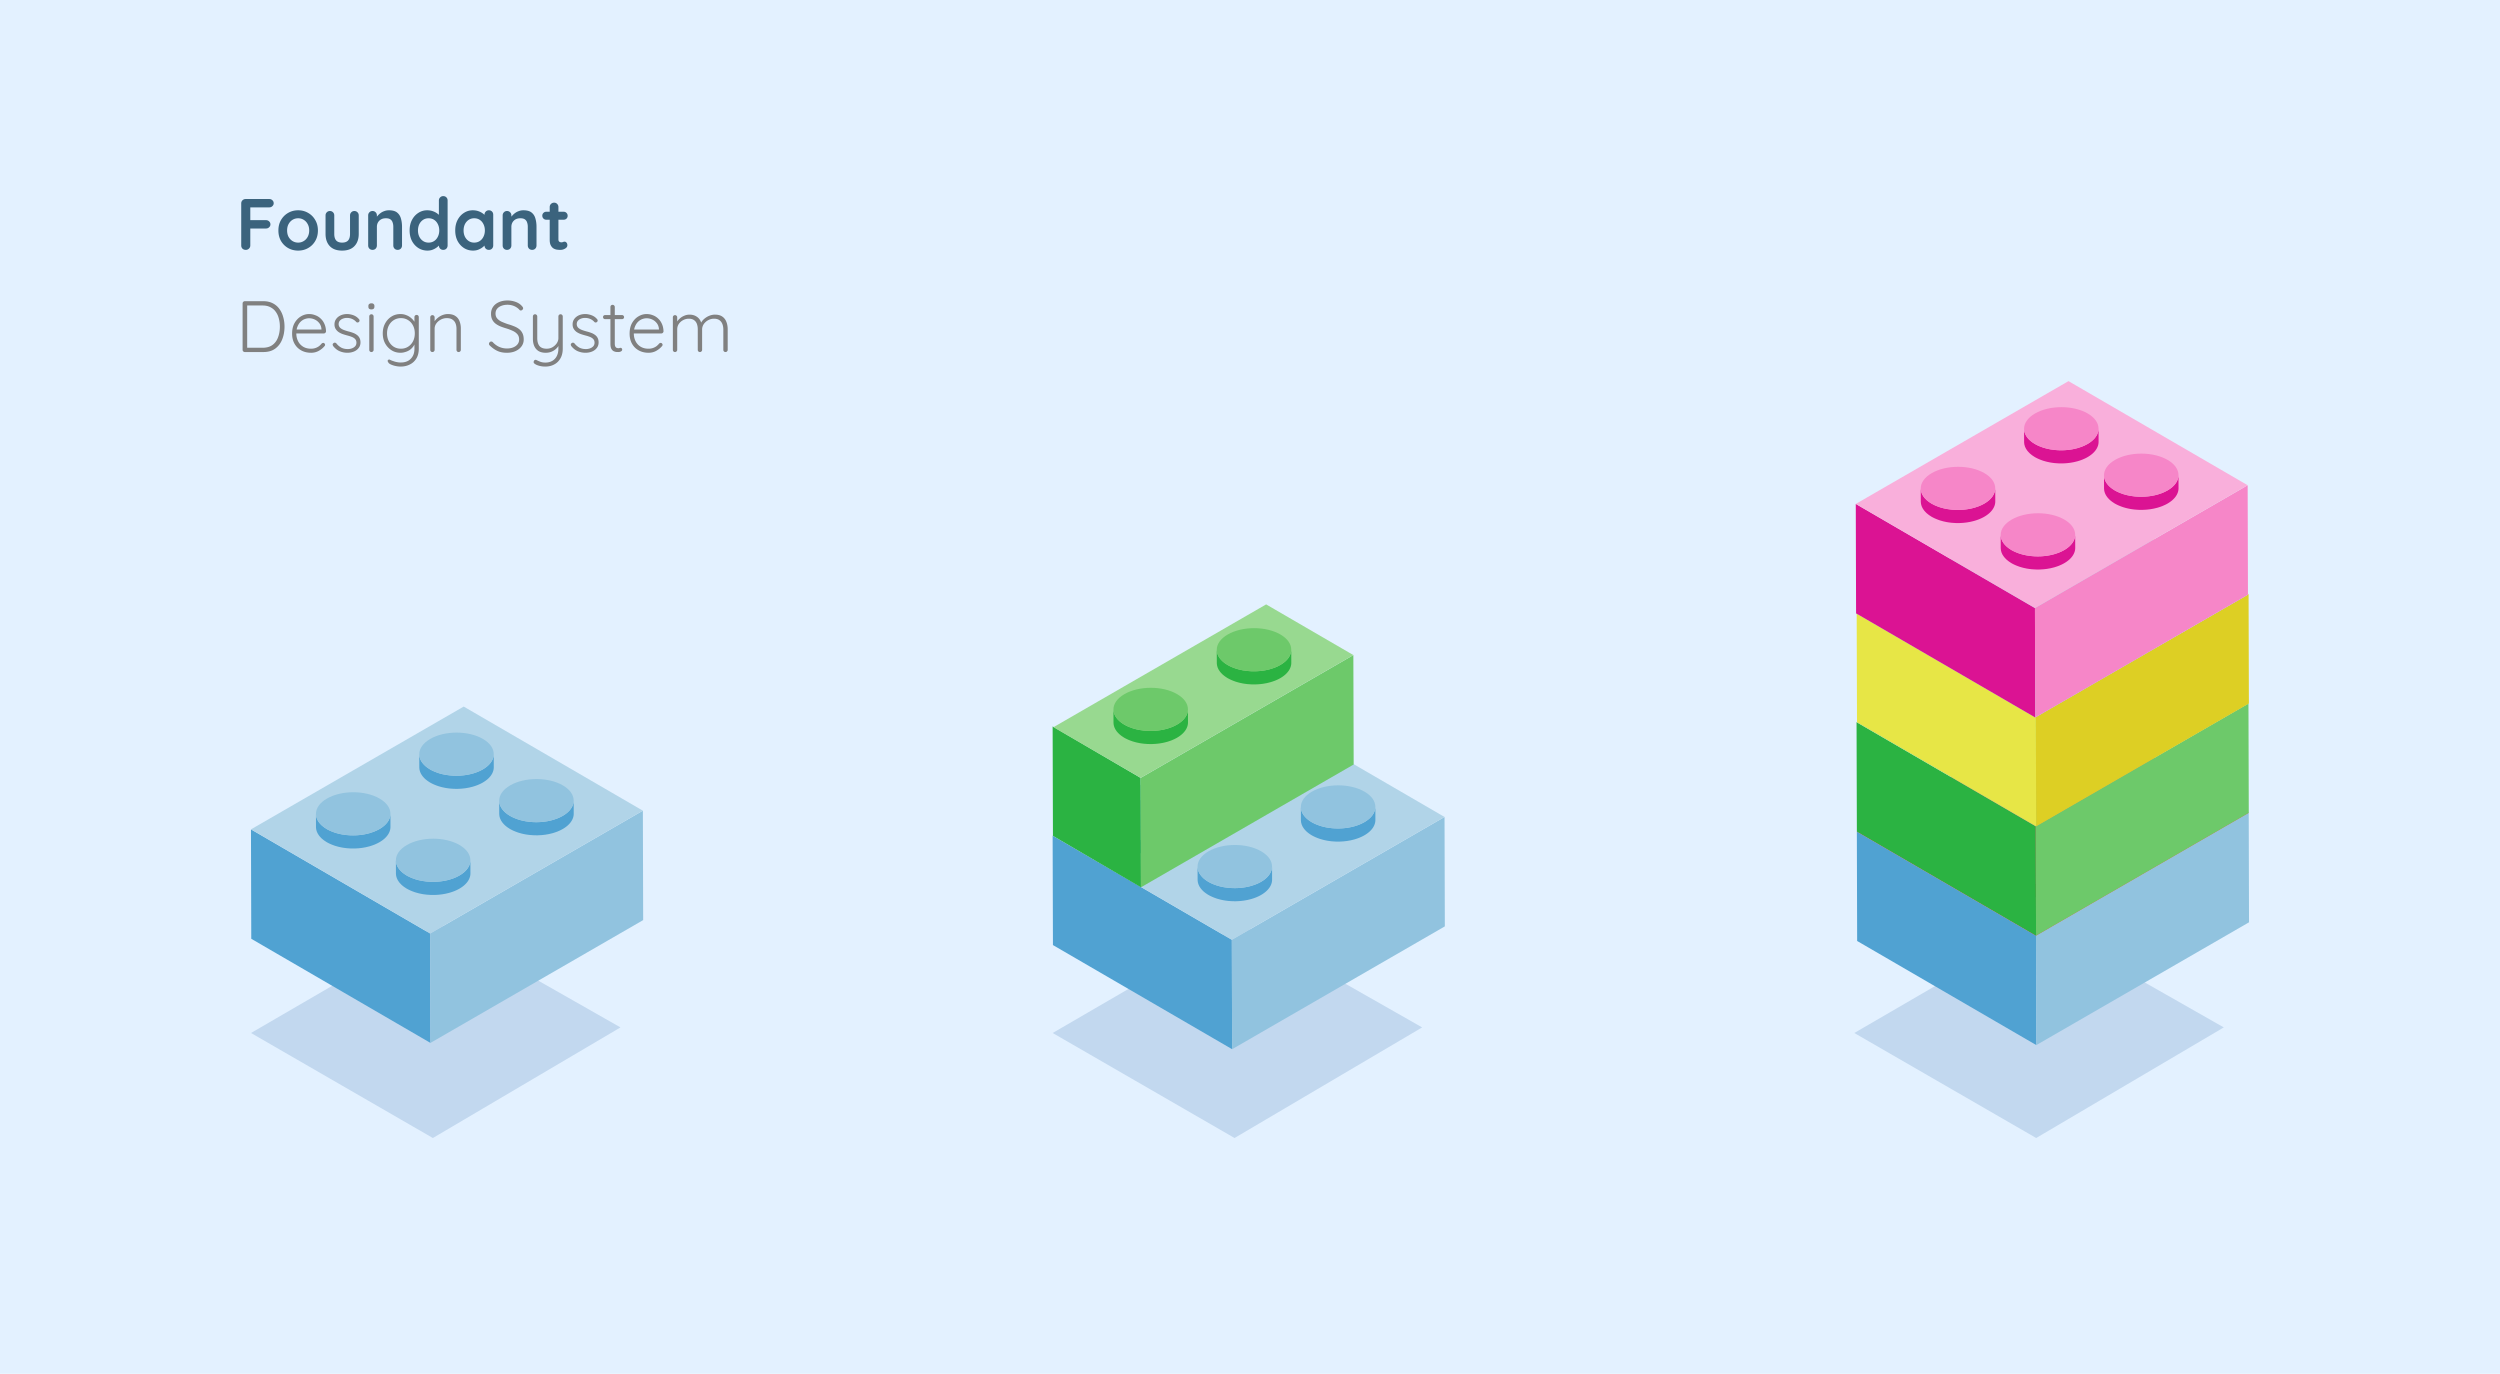 <svg xmlns="http://www.w3.org/2000/svg" xmlns:v="https://vecta.io/nano" width="3181" height="1748" fill="none"><style><![CDATA[.B{fill:#50a2d2}.C{fill:#91c3df}.D{fill:#f14165}.E{fill:#ddcf24}.F{fill:#f1ee98}.G{fill:#db1393}.H{fill:#f686c8}.I{fill:#2bb342}.J{fill:#6dc96a}.K{fill:#d92127}.L{fill:#c2d8ef}.M{fill:#b1d4e8}]]></style><path fill="#e3f1ff" d="M0 0h3181v1748H0z"></path><path d="M312.754 317.938c-1.725 0-3.142-.523-4.251-1.571-1.048-1.109-1.572-2.464-1.572-4.066v-53.419c0-1.602.524-2.927 1.572-3.974 1.109-1.109 2.464-1.664 4.066-1.664h30.037c1.602 0 2.926.524 3.974 1.572 1.109.985 1.663 2.279 1.663 3.881 0 1.356-.554 2.557-1.663 3.605-1.048 1.047-2.372 1.571-3.974 1.571h-24.954l.832-1.109v18.576l-.647-1.201h20.61c1.602 0 2.926.523 3.974 1.571 1.109.986 1.663 2.28 1.663 3.881 0 1.356-.554 2.557-1.663 3.605-1.048 1.047-2.372 1.571-3.974 1.571h-20.795l.832-.832v22.366a5.38 5.38 0 0 1-1.756 4.066 5.58 5.58 0 0 1-3.974 1.571zm91.761-24.676c0 5.053-1.139 9.52-3.419 13.401-2.218 3.82-5.237 6.809-9.057 8.965-3.759 2.156-7.979 3.235-12.662 3.235s-8.934-1.079-12.754-3.235c-3.758-2.156-6.777-5.145-9.057-8.965-2.218-3.881-3.327-8.348-3.327-13.401s1.109-9.488 3.327-13.308c2.28-3.882 5.299-6.901 9.057-9.057 3.82-2.218 8.072-3.327 12.754-3.327s8.903 1.109 12.662 3.327c3.82 2.156 6.839 5.175 9.057 9.057 2.28 3.82 3.419 8.256 3.419 13.308zm-11.09 0c0-3.142-.647-5.853-1.941-8.133-1.232-2.341-2.926-4.159-5.083-5.452-2.095-1.294-4.436-1.941-7.024-1.941s-4.96.647-7.116 1.941c-2.095 1.293-3.789 3.111-5.083 5.452-1.232 2.28-1.849 4.991-1.849 8.133 0 3.081.617 5.792 1.849 8.133 1.294 2.28 2.988 4.067 5.083 5.361 2.156 1.294 4.528 1.94 7.116 1.94s4.929-.646 7.024-1.94c2.157-1.294 3.851-3.081 5.083-5.361 1.294-2.341 1.941-5.052 1.941-8.133zm57.487-24.768c1.602 0 2.927.554 3.975 1.663 1.047 1.048 1.571 2.372 1.571 3.974v23.475c0 6.531-1.818 11.707-5.453 15.527s-8.872 5.73-15.712 5.73-12.076-1.91-15.711-5.73c-3.573-3.82-5.36-8.996-5.36-15.527v-23.475c0-1.602.523-2.926 1.571-3.974 1.047-1.109 2.372-1.663 3.974-1.663s2.927.554 3.974 1.663c1.047 1.048 1.571 2.372 1.571 3.974v23.475c0 3.758.832 6.562 2.495 8.41 1.664 1.787 4.159 2.68 7.486 2.68 3.389 0 5.915-.893 7.579-2.68 1.663-1.848 2.495-4.652 2.495-8.41v-23.475c0-1.602.524-2.926 1.571-3.974 1.048-1.109 2.373-1.663 3.974-1.663zm43.984-.924c4.56 0 8.01.955 10.351 2.865 2.403 1.91 4.036 4.467 4.899 7.67.924 3.143 1.386 6.655 1.386 10.536v23.66c0 1.602-.524 2.957-1.571 4.066-1.048 1.048-2.372 1.571-3.974 1.571s-2.927-.523-3.974-1.571c-1.048-1.109-1.571-2.464-1.571-4.066v-23.66c0-2.033-.278-3.85-.832-5.452-.493-1.664-1.417-2.989-2.773-3.975s-3.296-1.478-5.822-1.478c-2.465 0-4.56.493-6.285 1.478a10.45 10.45 0 0 0-3.881 3.975c-.863 1.602-1.294 3.419-1.294 5.452v23.66c0 1.602-.524 2.957-1.571 4.066-1.048 1.048-2.373 1.571-3.974 1.571s-2.927-.523-3.975-1.571c-1.047-1.109-1.571-2.464-1.571-4.066v-38.17c0-1.602.524-2.926 1.571-3.974 1.048-1.109 2.373-1.663 3.975-1.663s2.926.554 3.974 1.663c1.047 1.048 1.571 2.372 1.571 3.974v3.974l-1.387-.277c.555-1.047 1.356-2.156 2.403-3.327 1.048-1.232 2.28-2.372 3.697-3.419s3.019-1.88 4.806-2.496c1.787-.678 3.728-1.016 5.822-1.016zm69.103-18.022c1.602 0 2.927.523 3.974 1.571s1.571 2.403 1.571 4.066v57.116c0 1.602-.523 2.957-1.571 4.066-1.047 1.048-2.372 1.571-3.974 1.571s-2.926-.523-3.974-1.571c-1.047-1.109-1.571-2.464-1.571-4.066v-4.529l2.033.832c0 .801-.431 1.787-1.294 2.957-.862 1.11-2.033 2.219-3.512 3.328s-3.234 2.064-5.268 2.865c-1.971.739-4.128 1.109-6.469 1.109-4.251 0-8.102-1.079-11.552-3.235-3.451-2.218-6.193-5.237-8.226-9.057-1.971-3.882-2.957-8.318-2.957-13.309 0-5.052.986-9.488 2.957-13.308 2.033-3.882 4.744-6.901 8.133-9.057 3.389-2.218 7.147-3.327 11.275-3.327 2.65 0 5.083.4 7.302 1.201s4.128 1.818 5.73 3.05c1.663 1.232 2.926 2.495 3.789 3.789.924 1.232 1.386 2.28 1.386 3.142l-3.327 1.202v-24.769c0-1.602.524-2.926 1.571-3.974 1.048-1.109 2.372-1.663 3.974-1.663zm-18.669 59.148c2.711 0 5.083-.677 7.117-2.033s3.604-3.204 4.713-5.545c1.171-2.341 1.756-4.96 1.756-7.856 0-2.957-.585-5.606-1.756-7.948-1.109-2.341-2.68-4.189-4.713-5.545s-4.406-2.033-7.117-2.033c-2.649 0-4.99.678-7.024 2.033s-3.635 3.204-4.805 5.545c-1.109 2.342-1.664 4.991-1.664 7.948 0 2.896.555 5.515 1.664 7.856 1.17 2.341 2.772 4.19 4.805 5.545s4.375 2.033 7.024 2.033zm76.702-41.126c1.602 0 2.927.523 3.974 1.571s1.572 2.403 1.572 4.066v39.094c0 1.602-.524 2.957-1.572 4.066-1.047 1.048-2.372 1.571-3.974 1.571s-2.926-.523-3.974-1.571c-1.047-1.109-1.571-2.464-1.571-4.066v-4.529l2.033.832c0 .801-.431 1.787-1.293 2.957-.863 1.11-2.034 2.219-3.512 3.328s-3.235 2.064-5.268 2.865c-1.972.739-4.128 1.109-6.47 1.109-4.251 0-8.102-1.079-11.552-3.235-3.451-2.218-6.192-5.237-8.226-9.057-1.971-3.882-2.957-8.318-2.957-13.309 0-5.052.986-9.488 2.957-13.308 2.034-3.882 4.745-6.901 8.133-9.057 3.389-2.218 7.148-3.327 11.276-3.327 2.649 0 5.083.4 7.301 1.201s4.128 1.818 5.73 3.05c1.663 1.232 2.926 2.495 3.789 3.789.924 1.232 1.386 2.28 1.386 3.142l-3.327 1.202v-6.747c0-1.602.524-2.926 1.571-3.974 1.048-1.109 2.372-1.663 3.974-1.663zm-18.668 41.126c2.711 0 5.083-.677 7.116-2.033s3.604-3.204 4.713-5.545c1.171-2.341 1.756-4.96 1.756-7.856 0-2.957-.585-5.606-1.756-7.948-1.109-2.341-2.68-4.189-4.713-5.545s-4.405-2.033-7.116-2.033c-2.65 0-4.991.678-7.024 2.033s-3.636 3.204-4.806 5.545c-1.109 2.342-1.664 4.991-1.664 7.948 0 2.896.555 5.515 1.664 7.856 1.17 2.341 2.772 4.19 4.806 5.545s4.374 2.033 7.024 2.033zm62.654-41.126c4.559 0 8.01.955 10.351 2.865 2.403 1.91 4.036 4.467 4.898 7.67.924 3.143 1.386 6.655 1.386 10.536v23.66c0 1.602-.523 2.957-1.571 4.066-1.047 1.048-2.372 1.571-3.974 1.571s-2.926-.523-3.974-1.571c-1.047-1.109-1.571-2.464-1.571-4.066v-23.66c0-2.033-.277-3.85-.832-5.452-.493-1.664-1.417-2.989-2.772-3.975s-3.297-1.478-5.823-1.478c-2.464 0-4.559.493-6.284 1.478-1.664.986-2.958 2.311-3.882 3.975-.863 1.602-1.294 3.419-1.294 5.452v23.66c0 1.602-.524 2.957-1.571 4.066-1.047 1.048-2.372 1.571-3.974 1.571s-2.927-.523-3.974-1.571c-1.048-1.109-1.571-2.464-1.571-4.066v-38.17c0-1.602.523-2.926 1.571-3.974 1.047-1.109 2.372-1.663 3.974-1.663s2.927.554 3.974 1.663c1.047 1.048 1.571 2.372 1.571 3.974v3.974l-1.386-.277c.554-1.047 1.355-2.156 2.403-3.327 1.047-1.232 2.279-2.372 3.697-3.419s3.019-1.88 4.805-2.496c1.787-.678 3.728-1.016 5.823-1.016zm29.177 1.848h21.904c1.478 0 2.711.493 3.696 1.479s1.479 2.218 1.479 3.696c0 1.418-.493 2.619-1.479 3.605-.985.924-2.218 1.386-3.696 1.386h-21.904c-1.479 0-2.711-.493-3.697-1.479s-1.478-2.218-1.478-3.696c0-1.417.493-2.588 1.478-3.512.986-.986 2.218-1.479 3.697-1.479zm9.889-11.553c1.602 0 2.896.555 3.882 1.664 1.047 1.047 1.571 2.372 1.571 3.974v41.127c0 .863.154 1.571.462 2.126.37.554.832.955 1.386 1.201.616.247 1.263.37 1.941.37.739 0 1.417-.123 2.033-.37.616-.308 1.325-.462 2.126-.462.863 0 1.633.401 2.31 1.201.74.801 1.109 1.91 1.109 3.328 0 1.725-.955 3.142-2.865 4.251-1.848 1.109-3.85 1.663-6.007 1.663-1.294 0-2.742-.092-4.344-.277-1.54-.246-3.019-.77-4.436-1.571-1.355-.863-2.495-2.156-3.419-3.882s-1.387-4.097-1.387-7.116v-41.589c0-1.602.524-2.927 1.572-3.974 1.109-1.109 2.464-1.664 4.066-1.664z" fill="#3b637d"></path><path d="M335.027 383.244c4.56 0 8.534.863 11.922 2.588 3.451 1.725 6.285 4.128 8.503 7.209 2.218 3.019 3.851 6.469 4.898 10.351 1.109 3.882 1.664 7.948 1.664 12.199 0 5.915-.986 11.337-2.958 16.266-1.91 4.868-4.867 8.78-8.872 11.738-3.943 2.896-8.995 4.343-15.157 4.343H311.46c-.739 0-1.386-.277-1.941-.831s-.832-1.202-.832-1.941v-59.149c0-.739.278-1.386.832-1.941s1.202-.832 1.941-.832h23.567zm-.924 59.242c5.237 0 9.458-1.202 12.662-3.605s5.545-5.637 7.023-9.704c1.541-4.128 2.311-8.656 2.311-13.586 0-3.573-.431-6.962-1.294-10.166-.801-3.265-2.095-6.13-3.882-8.595-1.725-2.526-4.004-4.498-6.839-5.915-2.772-1.478-6.099-2.218-9.981-2.218h-20.24l.647-.832v55.545l-.555-.924h20.148zm61.696 6.377c-4.744 0-8.934-1.017-12.569-3.05s-6.469-4.868-8.503-8.503-3.05-7.886-3.05-12.754c0-5.237 1.017-9.704 3.05-13.401 2.095-3.696 4.775-6.531 8.041-8.502 3.327-2.034 6.839-3.05 10.536-3.05 2.711 0 5.329.493 7.855 1.479a18.81 18.81 0 0 1 6.84 4.251c2.033 1.848 3.635 4.128 4.805 6.839 1.233 2.711 1.91 5.853 2.034 9.427-.062.739-.37 1.386-.925 1.941-.554.493-1.201.739-1.94.739h-37.061l-1.109-4.991h36.414l-1.202 1.109v-1.848c-.246-2.896-1.17-5.36-2.772-7.394s-3.543-3.573-5.823-4.621-4.652-1.571-7.116-1.571c-1.849 0-3.759.37-5.73 1.109-1.91.74-3.666 1.91-5.268 3.512-1.541 1.541-2.804 3.543-3.789 6.007-.986 2.403-1.479 5.268-1.479 8.596 0 3.635.739 6.931 2.218 9.888s3.604 5.299 6.377 7.024c2.834 1.726 6.192 2.588 10.074 2.588 2.156 0 4.097-.308 5.822-.924s3.235-1.417 4.529-2.403c1.294-1.047 2.372-2.126 3.234-3.235.678-.554 1.356-.831 2.034-.831.616 0 1.14.246 1.571.739.493.493.739 1.047.739 1.663 0 .74-.308 1.387-.924 1.941-1.848 2.218-4.251 4.159-7.209 5.823-2.957 1.602-6.192 2.403-9.704 2.403zm28.228-8.411c-.493-.739-.739-1.447-.739-2.125.061-.74.462-1.325 1.201-1.756a2.12 2.12 0 0 1 1.664-.555c.677.062 1.293.37 1.848.924 1.664 2.157 3.666 3.913 6.007 5.268 2.403 1.294 5.237 1.941 8.503 1.941 1.725 0 3.419-.277 5.083-.832 1.725-.616 3.142-1.509 4.251-2.68 1.109-1.232 1.664-2.772 1.664-4.621 0-1.91-.555-3.45-1.664-4.621s-2.557-2.095-4.343-2.772c-1.726-.678-3.574-1.263-5.546-1.756-2.094-.555-4.128-1.171-6.099-1.849-1.972-.739-3.728-1.632-5.268-2.68a13.84 13.84 0 0 1-3.605-3.974c-.924-1.54-1.386-3.419-1.386-5.638 0-2.587.709-4.867 2.126-6.839s3.327-3.512 5.73-4.621c2.464-1.109 5.237-1.663 8.318-1.663 1.54 0 3.203.215 4.99.647 1.787.369 3.543 1.016 5.268 1.941s3.266 2.187 4.621 3.789c.555.554.832 1.201.832 1.941 0 .677-.308 1.293-.924 1.848-.493.37-1.078.555-1.756.555-.616 0-1.14-.247-1.571-.74-1.479-1.663-3.235-2.926-5.268-3.789s-4.221-1.294-6.562-1.294c-1.787 0-3.481.308-5.083.924-1.541.555-2.834 1.417-3.882 2.588s-1.571 2.711-1.571 4.621c.123 1.787.739 3.235 1.848 4.344 1.171 1.109 2.681 2.033 4.529 2.772 1.91.74 4.036 1.417 6.377 2.034a50.21 50.21 0 0 1 5.638 1.756c1.848.677 3.45 1.54 4.805 2.587 1.418.986 2.527 2.249 3.328 3.79.862 1.54 1.293 3.481 1.293 5.822 0 2.711-.77 5.052-2.31 7.024-1.479 1.972-3.481 3.481-6.007 4.529s-5.33 1.571-8.411 1.571c-3.327 0-6.561-.647-9.704-1.941-3.08-1.294-5.822-3.45-8.225-6.47zm51.362 4.714c0 .739-.277 1.386-.831 1.941s-1.202.831-1.941.831c-.801 0-1.479-.277-2.034-.831-.492-.555-.739-1.202-.739-1.941v-42.513a2.83 2.83 0 0 1 .739-1.941c.555-.555 1.233-.832 2.034-.832s1.448.277 1.941.832c.554.554.831 1.201.831 1.941v42.513zm-2.772-51.478c-1.294 0-2.28-.277-2.958-.832-.616-.616-.924-1.479-.924-2.588v-.924c0-1.109.339-1.941 1.017-2.495.739-.616 1.725-.924 2.957-.924 1.171 0 2.064.308 2.68.924.678.554 1.017 1.386 1.017 2.495v.924c0 1.109-.339 1.972-1.017 2.588-.616.555-1.54.832-2.772.832zm36.863 5.915c2.773 0 5.33.493 7.671 1.479 2.341.924 4.374 2.156 6.1 3.696 1.786 1.479 3.173 3.081 4.158 4.806.986 1.664 1.479 3.266 1.479 4.806l-1.571-2.218v-8.595c0-.801.247-1.479.739-2.033.555-.555 1.233-.832 2.034-.832.862 0 1.54.277 2.033.832s.739 1.232.739 2.033v40.018c0 4.929-1.016 9.088-3.05 12.476s-4.805 5.946-8.317 7.671c-3.451 1.787-7.394 2.68-11.83 2.68-2.157 0-4.436-.277-6.839-.831-2.342-.555-4.375-1.263-6.1-2.126-1.664-.863-2.588-1.756-2.773-2.68-.492-.555-.739-1.109-.739-1.664.062-.493.339-.924.832-1.294.616-.431 1.263-.492 1.941-.184.677.369 1.694.831 3.05 1.386.616.185 1.447.462 2.495.832s2.28.677 3.697.924c1.478.308 3.019.462 4.621.462 5.545 0 9.827-1.602 12.846-4.806 3.081-3.142 4.621-7.301 4.621-12.477v-8.872l1.017.277c-.555 2.218-1.479 4.159-2.773 5.823a18.2 18.2 0 0 1-4.436 4.251c-1.725 1.109-3.604 1.941-5.638 2.495-1.971.617-3.943.925-5.915.925-4.251 0-8.071-1.079-11.46-3.235s-6.099-5.083-8.133-8.78c-1.971-3.697-2.957-7.917-2.957-12.661 0-4.683.986-8.873 2.957-12.57 2.034-3.758 4.714-6.685 8.041-8.779 3.389-2.157 7.209-3.235 11.46-3.235zm.647 5.175c-3.389 0-6.439.863-9.15 2.588-2.649 1.664-4.744 3.974-6.284 6.932-1.479 2.895-2.218 6.192-2.218 9.889s.739 7.023 2.218 9.981c1.54 2.957 3.635 5.299 6.284 7.024 2.711 1.663 5.761 2.495 9.15 2.495s6.408-.832 9.057-2.495 4.744-3.943 6.285-6.839c1.54-2.958 2.31-6.346 2.31-10.166s-.77-7.178-2.31-10.074c-1.541-2.958-3.636-5.237-6.285-6.839-2.649-1.664-5.668-2.496-9.057-2.496zm59.613-5.175c4.066 0 7.301.832 9.704 2.495 2.465 1.602 4.221 3.82 5.268 6.654 1.109 2.773 1.664 5.854 1.664 9.242v27.172c0 .739-.278 1.386-.832 1.941s-1.202.831-1.941.831c-.863 0-1.54-.277-2.033-.831a2.83 2.83 0 0 1-.74-1.941v-26.894c0-2.465-.4-4.714-1.201-6.747s-2.126-3.666-3.974-4.898c-1.787-1.233-4.159-1.849-7.116-1.849a16.38 16.38 0 0 0-7.579 1.849c-2.341 1.232-4.251 2.865-5.73 4.898s-2.218 4.282-2.218 6.747v26.894c0 .739-.277 1.386-.832 1.941s-1.201.831-1.941.831c-.862 0-1.54-.277-2.033-.831a2.83 2.83 0 0 1-.739-1.941v-41.404c0-.74.246-1.387.739-1.941.555-.555 1.232-.832 2.033-.832s1.448.277 1.941.832c.555.554.832 1.201.832 1.941v7.763l-2.126 3.327c.124-1.972.74-3.851 1.849-5.638 1.17-1.848 2.649-3.481 4.436-4.898 1.787-1.478 3.758-2.618 5.915-3.419 2.218-.863 4.436-1.294 6.654-1.294zm75.652 49.26c-4.683.061-8.75-.678-12.2-2.218s-6.747-3.851-9.889-6.932c-.308-.246-.585-.554-.832-.924-.184-.37-.277-.801-.277-1.294 0-.739.277-1.417.832-2.033.616-.616 1.294-.924 2.033-.924s1.417.308 2.033.924c2.403 2.588 5.114 4.559 8.133 5.915 3.081 1.355 6.377 2.033 9.889 2.033 2.958 0 5.576-.462 7.856-1.386 2.341-.925 4.19-2.249 5.545-3.974s2.033-3.728 2.033-6.008c0-2.834-.77-5.114-2.31-6.839-1.54-1.787-3.574-3.235-6.1-4.344-2.526-1.17-5.329-2.218-8.41-3.142-2.526-.739-4.929-1.571-7.209-2.495-2.279-.986-4.313-2.157-6.099-3.512-1.787-1.417-3.174-3.142-4.159-5.176s-1.479-4.497-1.479-7.393c0-3.266.863-6.162 2.588-8.688s4.159-4.498 7.301-5.915c3.204-1.478 6.901-2.218 11.09-2.218 3.635 0 7.117.616 10.444 1.849 3.388 1.232 6.069 3.05 8.04 5.452.924.986 1.387 1.88 1.387 2.681 0 .616-.309 1.232-.925 1.848s-1.294.924-2.033.924c-.616 0-1.14-.215-1.571-.647-1.047-1.294-2.372-2.433-3.974-3.419-1.602-1.048-3.389-1.849-5.36-2.403-1.91-.555-3.913-.832-6.008-.832-2.896 0-5.514.462-7.855 1.386-2.28.863-4.098 2.126-5.453 3.79-1.294 1.663-1.941 3.666-1.941 6.007 0 2.588.739 4.713 2.218 6.377s3.42 3.05 5.822 4.159a99.88 99.88 0 0 0 7.671 2.957c2.65.74 5.176 1.602 7.579 2.588 2.464.924 4.621 2.095 6.469 3.512 1.91 1.417 3.389 3.204 4.436 5.36 1.109 2.157 1.664 4.868 1.664 8.133 0 3.143-.893 5.977-2.68 8.503s-4.252 4.528-7.394 6.007c-3.081 1.479-6.716 2.249-10.905 2.311zm67.884-48.983c.801 0 1.448.277 1.941.832.555.554.832 1.201.832 1.941v40.757c0 4.991-.986 9.18-2.958 12.569-1.971 3.45-4.621 6.038-7.948 7.763-3.327 1.787-7.116 2.68-11.367 2.68-2.65 0-5.114-.308-7.394-.924-2.218-.554-4.036-1.294-5.453-2.218-.739-.431-1.294-.955-1.663-1.571s-.401-1.263-.093-1.941c.308-.862.77-1.448 1.387-1.756.677-.246 1.355-.215 2.033.093 1.047.554 2.557 1.232 4.528 2.033s4.221 1.201 6.747 1.201c3.389 0 6.315-.708 8.78-2.125 2.526-1.417 4.467-3.481 5.822-6.192 1.356-2.65 2.034-5.823 2.034-9.52v-6.654l.647 2.218c-.925 1.91-2.249 3.605-3.975 5.083-1.663 1.479-3.604 2.65-5.822 3.512-2.156.801-4.467 1.202-6.931 1.202-3.697 0-6.778-.74-9.242-2.218-2.403-1.541-4.19-3.636-5.361-6.285s-1.756-5.761-1.756-9.334v-28.373c0-.74.247-1.387.74-1.941s1.17-.832 2.033-.832c.801 0 1.448.277 1.941.832.554.554.831 1.201.831 1.941v27.541c0 4.313.925 7.64 2.773 9.981 1.91 2.342 4.991 3.512 9.242 3.512 2.649 0 5.083-.616 7.301-1.848 2.218-1.294 4.036-2.958 5.453-4.991 1.417-2.095 2.126-4.313 2.126-6.654v-27.541c0-.74.246-1.387.739-1.941a2.76 2.76 0 0 1 2.033-.832zm13.733 40.572c-.493-.739-.739-1.447-.739-2.125.061-.74.462-1.325 1.201-1.756.493-.431 1.048-.616 1.664-.555.678.062 1.294.37 1.848.924 1.664 2.157 3.666 3.913 6.008 5.268 2.403 1.294 5.237 1.941 8.502 1.941a15.96 15.96 0 0 0 5.083-.832c1.726-.616 3.143-1.509 4.252-2.68 1.109-1.232 1.663-2.772 1.663-4.621 0-1.91-.554-3.45-1.663-4.621s-2.557-2.095-4.344-2.772c-1.725-.678-3.574-1.263-5.545-1.756a88.31 88.31 0 0 1-6.1-1.849c-1.972-.739-3.728-1.632-5.268-2.68-1.479-1.109-2.68-2.434-3.604-3.974s-1.387-3.419-1.387-5.638c0-2.587.709-4.867 2.126-6.839s3.327-3.512 5.73-4.621c2.465-1.109 5.237-1.663 8.318-1.663 1.54 0 3.204.215 4.991.647 1.786.369 3.542 1.016 5.268 1.941s3.265 2.187 4.621 3.789c.554.554.831 1.201.831 1.941 0 .677-.308 1.293-.924 1.848-.493.37-1.078.555-1.756.555-.616 0-1.14-.247-1.571-.74-1.479-1.663-3.235-2.926-5.268-3.789s-4.22-1.294-6.562-1.294c-1.787 0-3.481.308-5.083.924-1.54.555-2.834 1.417-3.882 2.588s-1.571 2.711-1.571 4.621c.124 1.787.74 3.235 1.849 4.344 1.17 1.109 2.68 2.033 4.528 2.772 1.91.74 4.036 1.417 6.377 2.034a50.21 50.21 0 0 1 5.638 1.756c1.848.677 3.45 1.54 4.806 2.587a10.38 10.38 0 0 1 3.327 3.79c.862 1.54 1.294 3.481 1.294 5.822 0 2.711-.77 5.052-2.311 7.024-1.478 1.972-3.481 3.481-6.007 4.529s-5.33 1.571-8.41 1.571c-3.327 0-6.562-.647-9.704-1.941-3.081-1.294-5.823-3.45-8.226-6.47zm42.952-39.555h21.534a2.37 2.37 0 0 1 1.849.831c.493.493.739 1.11.739 1.849 0 .678-.246 1.263-.739 1.756s-1.109.739-1.849.739h-21.534c-.739 0-1.386-.246-1.94-.739-.493-.555-.74-1.171-.74-1.849 0-.739.247-1.355.74-1.848.554-.493 1.201-.739 1.94-.739zm9.52-13.032c.801 0 1.448.278 1.941.832.554.555.831 1.202.831 1.941v46.395c0 1.725.216 3.019.647 3.882.493.862 1.109 1.447 1.849 1.756.739.246 1.478.369 2.218.369.493 0 .924-.061 1.294-.185.431-.184.893-.277 1.386-.277a1.75 1.75 0 0 1 1.386.647c.431.431.647.986.647 1.664 0 .862-.493 1.602-1.479 2.218-.985.554-2.156.831-3.512.831-.554 0-1.386-.03-2.495-.092-1.109-.123-2.249-.462-3.419-1.017-1.171-.616-2.157-1.663-2.958-3.142-.739-1.479-1.109-3.604-1.109-6.377v-46.672c0-.739.247-1.386.739-1.941a2.77 2.77 0 0 1 2.034-.832zm45.746 60.998c-4.744 0-8.934-1.017-12.569-3.05s-6.469-4.868-8.503-8.503-3.049-7.886-3.049-12.754c0-5.237 1.016-9.704 3.049-13.401 2.095-3.696 4.775-6.531 8.041-8.502 3.327-2.034 6.839-3.05 10.536-3.05 2.711 0 5.329.493 7.855 1.479a18.81 18.81 0 0 1 6.84 4.251c2.033 1.848 3.635 4.128 4.805 6.839 1.233 2.711 1.91 5.853 2.034 9.427-.062.739-.37 1.386-.925 1.941-.554.493-1.201.739-1.94.739H804.34l-1.109-4.991h36.414l-1.202 1.109v-1.848c-.246-2.896-1.17-5.36-2.772-7.394s-3.543-3.573-5.823-4.621-4.652-1.571-7.116-1.571c-1.849 0-3.759.37-5.73 1.109-1.91.74-3.666 1.91-5.268 3.512-1.541 1.541-2.804 3.543-3.789 6.007-.986 2.403-1.479 5.268-1.479 8.596 0 3.635.739 6.931 2.218 9.888s3.604 5.299 6.377 7.024c2.834 1.726 6.192 2.588 10.074 2.588 2.156 0 4.097-.308 5.822-.924s3.235-1.417 4.529-2.403c1.294-1.047 2.372-2.126 3.234-3.235.678-.554 1.356-.831 2.034-.831.616 0 1.14.246 1.571.739.493.493.739 1.047.739 1.663 0 .74-.308 1.387-.924 1.941-1.848 2.218-4.251 4.159-7.209 5.823-2.957 1.602-6.192 2.403-9.704 2.403zm52.165-48.521c3.82 0 7.085 1.017 9.796 3.05 2.711 1.972 4.56 4.929 5.545 8.872l-1.293.37.554-1.664c.801-1.848 2.126-3.573 3.974-5.175a23.15 23.15 0 0 1 6.47-3.974c2.402-.986 4.836-1.479 7.301-1.479 3.881 0 6.993.832 9.334 2.496 2.403 1.663 4.128 3.912 5.176 6.746 1.109 2.773 1.663 5.915 1.663 9.427v26.155c0 .739-.277 1.386-.832 1.941-.492.554-1.139.831-1.94.831s-1.479-.277-2.034-.831a2.83 2.83 0 0 1-.739-1.941v-25.878c0-2.526-.4-4.836-1.201-6.931s-2.065-3.759-3.79-4.991-4.035-1.848-6.931-1.848c-2.526 0-4.96.616-7.301 1.848-2.28 1.232-4.159 2.896-5.638 4.991-1.417 2.095-2.126 4.405-2.126 6.931v25.878c0 .739-.277 1.386-.831 1.941-.493.554-1.14.831-1.941.831s-1.479-.277-2.033-.831a2.83 2.83 0 0 1-.74-1.941v-26.155c0-2.526-.37-4.806-1.109-6.839s-1.941-3.635-3.604-4.806c-1.664-1.232-3.913-1.848-6.747-1.848-2.526 0-4.929.616-7.209 1.848-2.218 1.171-4.035 2.773-5.452 4.806-1.356 2.033-2.034 4.313-2.034 6.839v26.155c0 .739-.277 1.386-.831 1.941s-1.202.831-1.941.831c-.863 0-1.541-.277-2.034-.831s-.739-1.202-.739-1.941v-41.404a2.83 2.83 0 0 1 .739-1.941c.555-.555 1.233-.832 2.034-.832s1.448.277 1.941.832c.554.554.831 1.201.831 1.941v8.595l-2.495 3.419c.185-1.848.77-3.696 1.756-5.545 1.047-1.848 2.403-3.512 4.066-4.991s3.543-2.649 5.638-3.512a16.96 16.96 0 0 1 6.747-1.386z" fill="gray"></path><path d="M558.088 1175.65l-238.721 138.73L550.782 1448l238.712-140.73-231.406-131.62z" class="L"></path><path d="M547.31 1187.79l.388 139.21-227.982-132.49-.388-139.22 227.982 132.5z" class="B"></path><path d="M817.983 1031.51l.388 139.22L547.701 1327l-.389-139.21 270.671-156.28z" class="C"></path><path d="M589.999 899.031L817.98 1031.51l-270.67 156.28-227.982-132.5 270.671-156.259z" class="M"></path><path d="M533.589 961.137l.175 1.488c.065.407.195.804.296 1.211l.407 1.414c.138.388.323.767.49 1.155l.693 1.47.637 1.062 1.11 1.646.767.961c.61.73 1.284 1.451 2.005 2.153l.786.776 1.469 1.202 1.322 1.044 1.71 1.146 1.802 1.156c1.414.822 2.92 1.561 4.464 2.264l1.349.573 3.715 1.405 1.368.471 2.431.693 1.876.508 2.597.555 1.802.37 5.388.748 1.682.13 3.207.221 2.043.056 2.597.018 2.172-.064 2.402-.13 2.191-.184 2.366-.269 2.116-.295 2.514-.444 1.968-.397 2.939-.721 1.627-.435 5.092-1.709 2.403-1.035 1.22-.518 3.475-1.83c9.344-5.388 14.002-12.458 13.983-19.528l.047 16.709c.027 7.061-4.64 14.14-13.984 19.529a47.37 47.37 0 0 1-3.475 1.82c-.397.185-.813.351-1.219.527l-2.145.943c-.083.018-.175.046-.258.083-1.645.638-3.346 1.215-5.093 1.715-.138.04-.268.11-.406.14-.398.11-.823.2-1.22.3-.971.26-1.95.5-2.939.72-.268.06-.527.14-.786.19-.388.09-.785.13-1.174.21l-2.523.44-1.007.17c-.37.05-.739.08-1.1.13-.795.1-1.58.18-2.375.25-.379.04-.758.11-1.137.13-.342.03-.693.04-1.053.07l-2.403.12-1.211.06c-.314.01-.638-.01-.952-.01-.869.02-1.737.01-2.597 0-.434-.01-.869 0-1.303-.01-.25 0-.499-.04-.758-.05-1.063-.04-2.135-.12-3.198-.21-.434-.04-.868-.05-1.294-.09-.129-.01-.258-.04-.388-.05-1.82-.19-3.613-.44-5.388-.76a2.02 2.02 0 0 1-.258-.04c-.518-.08-1.017-.21-1.525-.31l-2.616-.56c-.638-.16-1.248-.33-1.867-.5l-2.44-.7-.517-.15c-.296-.1-.555-.22-.841-.318-1.266-.434-2.514-.906-3.725-1.405l-1.349-.582c-1.544-.693-3.05-1.432-4.473-2.255a12.03 12.03 0 0 0-.573-.342c-.435-.259-.804-.554-1.22-.813-.582-.379-1.174-.758-1.71-1.146-.471-.342-.887-.693-1.322-1.044-.499-.398-1.007-.795-1.469-1.202-.083-.083-.203-.166-.287-.25-.184-.166-.314-.36-.499-.526-.721-.703-1.395-1.423-2.005-2.163-.129-.157-.314-.314-.435-.471-.129-.157-.212-.314-.323-.481-.416-.545-.776-1.1-1.118-1.654-.148-.231-.333-.462-.472-.693-.064-.12-.101-.241-.166-.361a20.49 20.49 0 0 1-.693-1.469c-.12-.287-.287-.582-.407-.869-.027-.102-.046-.194-.074-.286-.166-.472-.286-.952-.406-1.424-.093-.314-.213-.637-.278-.952-.018-.092-.018-.175-.027-.259-.093-.489-.13-.988-.176-1.487-.028-.324-.102-.647-.111-.971v-.425l-.055-16.7c0 .462.083.924.12 1.395z" class="B"></path><path d="M547.466 940.195c-18.576 10.721-18.678 28.096-.213 38.826 18.429 10.721 48.428 10.721 67.005-.019 18.558-10.711 18.659-28.086.222-38.798-18.466-10.729-48.456-10.73-67.014-.009z" class="C"></path><path d="M402.136 1037.02l.175 1.49c.065.42.194.81.296 1.22l.407 1.42c.138.38.323.76.49 1.15l.693 1.47.628 1.06 1.118 1.65.768.96c.609.73 1.275 1.45 2.005 2.15l.786.78 1.46 1.2 1.331 1.04 1.709 1.15 1.793 1.16c1.414.82 2.921 1.56 4.464 2.25l1.359.58 3.715 1.41 1.368.47 2.421.68 1.877.52 2.596.56 1.812.36 5.379.75 1.691.13 3.198.22 2.052.06 2.596.01 2.172-.06 2.403-.13 2.181-.18 2.376-.27 2.107-.29 2.532-.45 1.95-.4 2.948-.72 1.627-.43 5.083-1.72 2.394-1.02 1.229-.53 3.484-1.82c9.335-5.39 14.002-12.46 13.983-19.53l.047 16.7c.018 7.06-4.64 14.15-13.984 19.54-1.118.64-2.282 1.24-3.484 1.81-.397.19-.813.35-1.211.53-.721.32-1.414.65-2.144.94-.092.03-.175.05-.259.08-1.645.65-3.354 1.21-5.092 1.73-.148.04-.268.1-.416.13-.388.12-.804.19-1.201.3a71.26 71.26 0 0 1-2.958.72c-.258.07-.517.13-.785.2l-1.174.2-2.514.45c-.342.04-.674.12-1.007.16-.37.06-.74.08-1.109.13-.786.1-1.571.19-2.375.26-.37.04-.749.1-1.128.13-.351.03-.702.04-1.054.05-.804.07-1.598.1-2.402.13-.407.01-.804.06-1.211.07-.314.01-.638-.01-.961-.01-.869.02-1.728.01-2.597-.01-.425-.01-.86.01-1.294-.01-.259-.01-.499-.04-.758-.05a67.83 67.83 0 0 1-3.198-.21c-.434-.03-.869-.04-1.294-.08-.138-.02-.258-.05-.397-.06-1.811-.18-3.614-.44-5.388-.75-.083-.01-.176-.02-.259-.04-.517-.08-1.007-.21-1.516-.32-.878-.17-1.756-.36-2.624-.56l-1.858-.5-2.44-.69c-.175-.06-.36-.1-.527-.16-.286-.09-.554-.21-.831-.31a66.84 66.84 0 0 1-3.725-1.41l-1.349-.58c-1.544-.69-3.05-1.43-4.473-2.26-.194-.11-.389-.23-.573-.34-.444-.26-.814-.55-1.22-.82-.583-.37-1.174-.75-1.719-1.14-.462-.34-.878-.69-1.322-1.04l-1.46-1.2-.296-.25c-.185-.17-.314-.36-.49-.53-.721-.7-1.395-1.43-2.005-2.16-.13-.16-.315-.32-.435-.47-.129-.16-.212-.33-.332-.48-.407-.56-.767-1.1-1.109-1.66-.148-.23-.342-.46-.472-.7-.064-.11-.101-.23-.166-.35a23.02 23.02 0 0 1-.693-1.47c-.12-.3-.296-.58-.407-.87-.037-.1-.046-.2-.083-.29-.166-.48-.277-.95-.407-1.42-.083-.32-.203-.64-.277-.95-.009-.09-.009-.18-.028-.26-.083-.5-.12-1-.166-1.5-.028-.32-.102-.64-.111-.96 0-.15-.009-.28-.009-.42l-.046-16.7c0 .46.083.92.12 1.38z" class="B"></path><path d="M416.014 1016.08c-18.576 10.73-18.678 28.11-.222 38.84 18.438 10.72 48.438 10.72 67.014-.02 18.558-10.71 18.66-28.09.213-38.8-18.457-10.73-48.447-10.73-67.005-.02z" class="C"></path><path d="M635.283 1020.23l.175 1.5c.074.4.204.79.305 1.2l.407 1.42c.139.39.323.78.49 1.16l.693 1.48c.185.35.416.7.628 1.04l1.119 1.66.767.96c.61.73 1.275 1.46 2.005 2.16l.786.78 1.46 1.19 1.322 1.05 1.7 1.14 1.802 1.15c1.424.83 2.93 1.56 4.474 2.26l1.358.59 3.725 1.4 1.358.48 2.44.69 1.867.51 2.616.54 1.792.37 5.389.75 1.691.15 3.198.2 2.051.07 2.597.01 2.172-.07 2.394-.12 2.199-.18 2.357-.27 2.126-.3 2.514-.43 1.95-.4 2.957-.72 1.617-.44 5.093-1.72 2.394-1.02 1.229-.54 3.475-1.81c9.334-5.38 14.001-12.46 13.983-19.53l.046 16.71c.019 7.07-4.639 14.14-13.983 19.53-1.118.64-2.283 1.24-3.475 1.81-.397.19-.823.36-1.229.53-.712.32-1.405.65-2.135.93-.083.04-.176.06-.259.1a61.92 61.92 0 0 1-5.092 1.71c-.139.04-.268.1-.407.14-.397.12-.813.2-1.22.3-.97.26-1.941.5-2.939.72-.268.06-.517.14-.785.2-.389.08-.795.13-1.183.2-.832.16-1.664.31-2.514.43l-.998.19-1.119.11-2.356.28c-.379.03-.758.08-1.137.12-.351.02-.712.02-1.063.05-.795.06-1.599.1-2.394.13-.406.02-.804.06-1.21.07-.315 0-.638-.01-.961 0-.869 0-1.729 0-2.597-.02h-1.294c-.25-.01-.499-.05-.758-.06-1.072-.04-2.135-.13-3.198-.21-.425-.03-.869-.04-1.294-.08-.138-.01-.259-.05-.397-.06-1.812-.19-3.614-.44-5.388-.75-.083-.02-.176-.02-.259-.04-.518-.1-1.017-.23-1.525-.32-.887-.18-1.765-.35-2.625-.57-.628-.14-1.238-.33-1.857-.49l-2.44-.7c-.176-.06-.361-.1-.527-.15-.287-.09-.555-.22-.841-.32-1.275-.43-2.514-.9-3.725-1.42a32.98 32.98 0 0 1-1.358-.57c-1.544-.7-3.05-1.44-4.473-2.26l-.573-.35c-.435-.26-.814-.54-1.23-.81-.573-.37-1.164-.74-1.7-1.13-.471-.35-.896-.71-1.331-1.06-.49-.4-.998-.79-1.451-1.2-.092-.08-.203-.15-.296-.23-.184-.18-.314-.37-.489-.54-.721-.7-1.396-1.42-2.006-2.15-.129-.17-.314-.32-.434-.48-.13-.15-.213-.33-.333-.49-.407-.54-.767-1.1-1.118-1.65-.139-.24-.333-.45-.462-.69-.065-.12-.102-.24-.167-.36-.268-.48-.48-.98-.693-1.48-.12-.29-.296-.57-.407-.85-.036-.1-.046-.21-.083-.31-.166-.46-.277-.94-.406-1.41-.084-.32-.213-.63-.278-.95-.018-.09-.009-.18-.027-.26-.093-.5-.121-.99-.167-1.49-.037-.33-.101-.65-.111-.97-.009-.15-.009-.29-.009-.43l-.046-16.7c0 .47.074.93.111 1.39z" class="B"></path><path d="M649.167 999.297c-18.586 10.723-18.66 28.113-.222 38.823 18.456 10.72 48.456 10.72 67.032 0 18.558-10.71 18.66-28.08.194-38.813-18.428-10.712-48.446-10.721-67.004-.01z" class="C"></path><path d="M503.853 1096.12l.176 1.49c.074.41.194.81.305 1.21l.406 1.43c.139.39.315.76.49 1.15l.684 1.48.638 1.05 1.109 1.66.776.95c.601.73 1.276 1.46 2.006 2.16l.785.78 1.442 1.19 1.34 1.06 1.701 1.12 1.802 1.17c1.414.82 2.92 1.56 4.473 2.25l1.359.59 3.724 1.41 1.359.47 2.439.69 1.867.5 2.625.57 1.775.36 5.397.75 1.682.13 3.198.22 2.051.05 2.607.02 2.171-.06 2.394-.12 2.19-.19 2.366-.27 2.117-.3 2.514-.43 1.968-.39 2.939-.72 1.627-.45 5.083-1.72 2.412-1.01 1.211-.54 3.484-1.81c9.334-5.39 14.002-12.47 13.983-19.53l.046 16.7c.019 7.06-4.648 14.14-13.983 19.53-1.118.65-2.283 1.25-3.475 1.82-.397.18-.822.35-1.22.53-.711.32-1.414.64-2.153.93-.074.04-.176.05-.25.09-1.654.64-3.354 1.21-5.092 1.71l-.416.15c-.397.11-.813.18-1.211.3l-2.939.71c-.268.06-.517.14-.794.2-.389.08-.786.12-1.174.2a66.5 66.5 0 0 1-2.514.44c-.333.05-.665.13-1.007.17-.37.06-.74.08-1.109.12a61.34 61.34 0 0 1-2.366.28l-1.128.11c-.351.04-.702.04-1.053.07l-2.413.13c-.397.01-.804.05-1.201.06-.323.01-.647-.01-.97 0-.86.01-1.719 0-2.579-.02h-1.303c-.259-.01-.508-.04-.767-.05a67.46 67.46 0 0 1-3.189-.23c-.434-.02-.868-.02-1.293-.07-.139-.02-.269-.05-.398-.05a94.86 94.86 0 0 1-5.388-.75c-.083-.02-.176-.03-.259-.04-.517-.1-1.026-.23-1.543-.33-.869-.18-1.747-.35-2.606-.57-.638-.14-1.248-.33-1.867-.5-.814-.22-1.636-.43-2.44-.69l-.518-.15c-.286-.09-.554-.22-.841-.32a54.51 54.51 0 0 1-3.734-1.41c-.452-.19-.905-.37-1.349-.58-1.543-.7-3.05-1.44-4.473-2.26l-.582-.34c-.435-.26-.804-.55-1.22-.82-.573-.38-1.165-.75-1.701-1.14-.471-.34-.887-.7-1.331-1.05-.489-.39-.998-.78-1.451-1.2-.092-.07-.203-.15-.295-.23-.185-.18-.315-.36-.49-.54a26.65 26.65 0 0 1-2.006-2.15c-.138-.17-.314-.31-.443-.48-.12-.15-.204-.32-.324-.48-.406-.55-.776-1.1-1.118-1.65-.139-.24-.333-.47-.462-.71-.065-.11-.111-.23-.176-.35-.258-.48-.471-.98-.684-1.48-.129-.28-.295-.56-.406-.86-.037-.09-.056-.19-.083-.29-.167-.47-.287-.94-.407-1.42-.083-.31-.213-.62-.277-.96-.019-.07-.01-.16-.028-.25-.093-.51-.12-.99-.166-1.49-.037-.33-.111-.65-.111-.97-.01-.14-.01-.28-.01-.42l-.046-16.71c0 .47.074.93.111 1.39z" class="B"></path><path d="M517.706 1075.19c-18.577 10.72-18.651 28.12-.213 38.83 18.456 10.72 48.456 10.72 67.032 0 18.558-10.71 18.651-28.1.194-38.82-18.437-10.72-48.446-10.73-67.013-.01z" class="C"></path><path d="M1578.13 1175.65l-238.72 138.73L1570.82 1448l238.71-140.73-231.4-131.62z" class="L"></path><path d="M1567.35 1195.79l.39 139.21-227.98-132.49-.39-139.22 227.98 132.5z" class="B"></path><path d="M1838.02 1039.51l.39 139.22L1567.74 1335l-.39-139.21 270.67-156.28z" class="C"></path><path d="M1610.04 907.031l227.98 132.479-270.67 156.28-227.98-132.5 270.67-156.259z" class="M"></path><path d="M1553.63 969.137l.17 1.488c.07.407.2.804.3 1.211l.41 1.414c.13.388.32.767.49 1.155l.69 1.47.64 1.062 1.11 1.646.76.961c.61.73 1.29 1.451 2.01 2.153l.78.776 1.47 1.202 1.32 1.044 1.71 1.146 1.81 1.156c1.41.822 2.92 1.561 4.46 2.264l1.35.573 3.72 1.405 1.36.471 2.43.693 1.88.508 2.6.555 1.8.37 5.39.748 1.68.13 3.21.221 2.04.056 2.6.018 2.17-.064 2.4-.13 2.19-.184 2.37-.269 2.11-.295 2.52-.444 1.97-.397 2.93-.721 1.63-.435 5.09-1.709 2.41-1.035 1.22-.518 3.47-1.83c9.34-5.388 14-12.458 13.98-19.528l.05 16.709c.03 7.061-4.64 14.14-13.98 19.527-1.12.65-2.29 1.26-3.48 1.82-.39.19-.81.35-1.22.53-.71.32-1.41.65-2.14.94-.08.02-.18.05-.26.08a59.63 59.63 0 0 1-5.09 1.72c-.14.04-.27.11-.41.14-.4.11-.82.2-1.22.3a70.04 70.04 0 0 1-2.94.72c-.27.06-.52.14-.78.19-.39.09-.79.13-1.18.21l-2.52.44-1.01.17c-.37.05-.74.08-1.1.13a63.46 63.46 0 0 1-2.37.25c-.38.04-.76.11-1.14.13-.34.03-.69.04-1.05.07l-2.41.12-1.21.06c-.31.01-.63-.01-.95-.01-.87.02-1.74.01-2.6 0-.43-.01-.86 0-1.3-.01-.25 0-.5-.04-.76-.05-1.06-.04-2.13-.12-3.19-.21-.44-.04-.87-.05-1.3-.09-.13-.01-.26-.04-.39-.05-1.82-.19-3.61-.44-5.38-.76-.1-.01-.18-.02-.26-.04-.52-.08-1.02-.21-1.53-.31l-2.61-.56c-.64-.16-1.25-.33-1.87-.5l-2.44-.7-.52-.15c-.29-.1-.55-.22-.84-.32a60.79 60.79 0 0 1-3.72-1.4l-1.35-.58c-1.55-.7-3.05-1.44-4.48-2.26-.18-.12-.38-.23-.57-.34-.43-.26-.8-.56-1.22-.82-.58-.37-1.17-.75-1.71-1.14a23.39 23.39 0 0 1-1.32-1.05c-.5-.393-1.01-.79-1.47-1.197-.08-.083-.2-.166-.29-.25-.18-.166-.31-.36-.5-.526-.72-.703-1.39-1.423-2-2.163-.13-.157-.32-.314-.44-.471s-.21-.314-.32-.481c-.41-.545-.78-1.1-1.12-1.654-.15-.231-.33-.462-.47-.693-.06-.12-.1-.241-.16-.361-.26-.489-.49-.979-.7-1.469-.12-.287-.28-.582-.4-.869-.03-.102-.05-.194-.08-.286a19.05 19.05 0 0 1-.41-1.424c-.09-.314-.21-.637-.27-.952-.02-.092-.02-.175-.03-.259-.09-.489-.13-.988-.18-1.487-.02-.324-.1-.647-.11-.971v-.425l-.05-16.7c0 .462.08.924.12 1.395z" class="B"></path><path d="M1567.51 948.195c-18.58 10.721-18.68 28.096-.22 38.826 18.43 10.721 48.43 10.721 67.01-.019 18.55-10.711 18.66-28.086.22-38.798-18.47-10.729-48.46-10.73-67.01-.009z" class="C"></path><path d="M1422.17 1045.02l.18 1.49c.07.42.19.81.3 1.22l.4 1.42c.14.38.33.76.49 1.15l.7 1.47.62 1.06 1.12 1.65.77.96c.61.73 1.28 1.45 2.01 2.15l.78.78 1.46 1.2 1.33 1.04 1.71 1.15 1.79 1.16c1.42.82 2.92 1.56 4.47 2.25l1.36.58 3.71 1.41 1.37.47 2.42.68 1.88.52 2.59.56 1.82.36 5.37.75 1.7.13 3.19.22 2.06.06 2.59.01 2.17-.06 2.41-.13 2.18-.18 2.37-.27 2.11-.29 2.53-.45 1.95-.4 2.95-.72 1.63-.43 5.08-1.72 2.39-1.02 1.23-.53 3.49-1.82c9.33-5.39 14-12.46 13.98-19.53l.05 16.7c.02 7.06-4.64 14.15-13.99 19.54-1.11.64-2.28 1.24-3.48 1.81-.4.19-.81.35-1.21.53-.72.32-1.41.65-2.14.94-.1.03-.18.05-.26.08-1.65.65-3.36 1.21-5.1 1.73-.14.04-.26.1-.41.13-.39.12-.81.19-1.2.3-.98.26-1.96.5-2.96.72-.26.07-.52.13-.79.2l-1.17.2-2.51.45c-.35.04-.68.12-1.01.16-.37.06-.74.08-1.11.13-.79.1-1.57.19-2.38.26-.36.04-.74.1-1.12.13-.35.03-.71.04-1.06.05-.8.07-1.6.1-2.4.13-.41.01-.8.06-1.21.07-.31.01-.64-.01-.96-.01-.87.02-1.73.01-2.6-.01-.42-.01-.86.01-1.29-.01-.26-.01-.5-.04-.76-.05-1.07-.04-2.13-.12-3.2-.21-.43-.03-.87-.04-1.29-.08-.14-.02-.26-.05-.4-.06-1.81-.18-3.61-.44-5.39-.75-.08-.01-.17-.02-.26-.04-.51-.08-1-.21-1.51-.32a76.7 76.7 0 0 1-2.63-.56l-1.85-.5a71.13 71.13 0 0 1-2.44-.69c-.18-.06-.36-.1-.53-.16-.29-.09-.56-.21-.83-.31-1.28-.44-2.52-.91-3.73-1.41l-1.35-.58c-1.54-.69-3.05-1.43-4.47-2.26l-.57-.34c-.45-.26-.82-.55-1.22-.82-.58-.37-1.18-.75-1.72-1.14-.46-.34-.88-.69-1.32-1.04l-1.46-1.2a7.94 7.94 0 0 1-.3-.25c-.18-.17-.31-.36-.49-.53-.72-.7-1.39-1.43-2-2.16-.13-.16-.32-.32-.44-.47-.13-.16-.21-.33-.33-.48a22.85 22.85 0 0 1-1.11-1.66c-.15-.23-.34-.46-.47-.7-.07-.11-.1-.23-.17-.35-.26-.49-.48-.99-.69-1.47-.12-.3-.3-.58-.41-.87-.03-.1-.04-.2-.08-.29-.17-.48-.28-.95-.41-1.42-.08-.32-.2-.64-.27-.95-.01-.09-.01-.18-.03-.26-.09-.5-.12-1-.17-1.5-.03-.32-.1-.64-.11-.96 0-.15-.01-.28-.01-.42l-.05-16.7c0 .46.09.92.12 1.38z" class="B"></path><path d="M1436.05 1024.08c-18.57 10.73-18.67 28.11-.22 38.84 18.44 10.72 48.44 10.72 67.02-.02 18.55-10.71 18.65-28.09.21-38.8-18.46-10.73-48.45-10.73-67.01-.02z" class="C"></path><path d="M1655.32 1028.23l.18 1.5c.07.4.2.79.3 1.2l.41 1.42c.14.39.32.78.49 1.16l.69 1.48.63 1.04 1.12 1.66.77.96c.61.73 1.27 1.46 2 2.16l.79.78 1.46 1.19 1.32 1.05 1.7 1.14 1.8 1.15c1.42.83 2.93 1.56 4.47 2.26l1.36.59 3.73 1.4 1.36.48 2.44.69 1.86.51 2.62.54 1.79.37 5.39.75 1.69.15 3.2.2 2.05.07 2.6.01 2.17-.07 2.39-.12 2.2-.18 2.36-.27 2.12-.3 2.52-.43 1.95-.4 2.96-.72 1.61-.44 5.1-1.72 2.39-1.02 1.23-.54 3.47-1.81c9.34-5.38 14.01-12.46 13.99-19.53l.04 16.71c.02 7.07-4.64 14.14-13.98 19.53a54.08 54.08 0 0 1-3.47 1.81c-.4.19-.83.36-1.23.53-.72.32-1.41.65-2.14.93-.08.04-.17.06-.26.1a60.75 60.75 0 0 1-5.09 1.71c-.14.04-.27.1-.41.14-.39.12-.81.2-1.22.3-.97.26-1.94.5-2.94.72-.26.06-.51.14-.78.2-.39.08-.8.13-1.18.2-.84.16-1.67.31-2.52.43l-1 .19-1.11.11-2.36.28c-.38.03-.76.08-1.14.12-.35.02-.71.02-1.06.05a64.93 64.93 0 0 1-2.39.13c-.41.02-.81.06-1.22.07-.31 0-.63-.01-.96 0-.87 0-1.72 0-2.59-.02h-1.3c-.25-.01-.5-.05-.76-.06-1.07-.04-2.13-.13-3.19-.21-.43-.03-.87-.04-1.3-.08-.14-.01-.26-.05-.39-.06-1.82-.19-3.62-.44-5.39-.75-.09-.02-.18-.02-.26-.04-.52-.1-1.02-.23-1.53-.32-.88-.18-1.76-.35-2.62-.57-.63-.14-1.24-.33-1.86-.49l-2.44-.7c-.17-.06-.36-.1-.52-.15-.29-.09-.56-.22-.85-.32-1.27-.43-2.51-.9-3.72-1.42a32.49 32.49 0 0 1-1.36-.57c-1.54-.7-3.05-1.44-4.47-2.26l-.58-.35c-.43-.26-.81-.54-1.22-.81-.58-.37-1.17-.74-1.7-1.13-.48-.35-.9-.71-1.34-1.06-.49-.4-.99-.79-1.45-1.2-.09-.08-.2-.15-.29-.23-.19-.18-.32-.37-.49-.54-.72-.7-1.4-1.42-2.01-2.15-.13-.17-.31-.32-.43-.48-.13-.15-.21-.33-.33-.49-.41-.54-.77-1.1-1.12-1.65-.14-.24-.34-.45-.47-.69-.06-.12-.1-.24-.16-.36-.27-.48-.48-.98-.69-1.48-.13-.29-.3-.57-.41-.85-.04-.1-.05-.21-.08-.31-.17-.46-.28-.94-.41-1.41-.08-.32-.21-.63-.28-.95-.02-.09-.01-.18-.03-.26-.09-.5-.12-.99-.16-1.49-.04-.33-.1-.65-.11-.97-.01-.15-.01-.29-.01-.43l-.05-16.7c0 .47.07.93.11 1.39z" class="B"></path><path d="M1669.21 1007.3c-18.59 10.72-18.66 28.11-.23 38.82 18.46 10.72 48.46 10.72 67.04 0 18.55-10.71 18.66-28.08.19-38.81-18.43-10.715-48.45-10.724-67-.01z" class="C"></path><path d="M1523.89 1104.12l.18 1.49c.07.41.19.81.3 1.21l.41 1.43a14.16 14.16 0 0 0 .49 1.15l.68 1.48.64 1.05 1.11 1.66.78.95c.6.73 1.27 1.46 2 2.16l.79.78 1.44 1.19 1.34 1.06 1.7 1.12 1.8 1.17c1.42.82 2.92 1.56 4.47 2.25l1.36.59 3.73 1.41 1.36.47 2.44.69 1.86.5 2.63.57 1.77.36 5.4.75 1.68.13 3.2.22 2.05.05 2.61.02 2.17-.06 2.39-.12 2.19-.19 2.37-.27 2.12-.3 2.51-.43 1.97-.39 2.94-.72 1.62-.45 5.09-1.72 2.41-1.01 1.21-.54 3.48-1.81c9.34-5.39 14.01-12.47 13.99-19.53l.04 16.7c.02 7.06-4.65 14.14-13.98 19.53-1.12.65-2.28 1.25-3.47 1.82l-1.22.53c-.72.32-1.42.64-2.16.93-.07.04-.17.05-.25.09-1.65.64-3.35 1.21-5.09 1.71l-.42.15c-.39.11-.81.18-1.21.3l-2.94.71c-.26.06-.51.14-.79.2-.39.08-.79.12-1.17.2-.84.16-1.67.31-2.52.44-.33.05-.66.13-1.01.17-.36.06-.73.08-1.1.12-.79.11-1.58.2-2.37.28l-1.13.11c-.35.04-.7.04-1.05.07l-2.41.13c-.4.01-.81.05-1.2.06-.33.01-.65-.01-.98 0a73.59 73.59 0 0 1-2.57-.02h-1.31c-.26-.01-.51-.04-.76-.05-1.08-.05-2.13-.13-3.19-.23-.44-.02-.87-.02-1.3-.07-.14-.02-.26-.05-.39-.05a93.2 93.2 0 0 1-5.39-.75c-.09-.02-.18-.03-.26-.04-.52-.1-1.03-.23-1.54-.33-.87-.18-1.75-.35-2.61-.57-.64-.14-1.25-.33-1.87-.5-.81-.22-1.63-.43-2.44-.69-.16-.05-.35-.1-.51-.15-.29-.09-.56-.22-.85-.32a55.2 55.2 0 0 1-3.73-1.41c-.45-.19-.91-.37-1.35-.58-1.54-.7-3.05-1.44-4.47-2.26-.2-.11-.39-.23-.58-.34-.44-.26-.81-.55-1.22-.82-.58-.38-1.17-.75-1.7-1.14-.48-.34-.89-.7-1.34-1.05-.49-.39-.99-.78-1.45-1.2-.09-.07-.2-.15-.29-.23-.19-.18-.32-.36-.49-.54-.73-.7-1.4-1.42-2.01-2.15-.14-.17-.31-.31-.44-.48-.12-.15-.2-.32-.32-.48-.41-.55-.78-1.1-1.12-1.65-.14-.24-.34-.47-.47-.71-.06-.11-.11-.23-.17-.35-.26-.48-.47-.98-.68-1.48-.13-.28-.3-.56-.41-.86-.04-.09-.06-.19-.08-.29a14.34 14.34 0 0 1-.41-1.42c-.08-.31-.21-.62-.28-.96-.02-.07-.01-.16-.03-.25-.09-.51-.12-.99-.16-1.49-.04-.33-.11-.65-.11-.97-.01-.14-.01-.28-.01-.42l-.05-16.71c0 .47.08.93.11 1.39z" class="B"></path><path d="M1537.74 1083.19c-18.57 10.72-18.65 28.12-.21 38.83 18.46 10.72 48.46 10.72 67.03 0 18.56-10.71 18.65-28.1.2-38.82-18.44-10.72-48.45-10.73-67.02-.01z" class="C"></path><path d="M1451.35 989.788l.39 139.212-111.98-65.48-.39-139.225 111.98 65.493z" class="I"></path><path d="M1722.01 833.515l.4 139.221L1451.74 1129l-.39-139.212 270.66-156.273z" class="J"></path><path d="M1611.03 769.031l110.98 64.484-270.66 156.273-110.98-64.493 270.66-156.264z" fill="#98d990"></path><path d="M1548.33 828.23l.18 1.497c.07.398.19.805.3 1.211l.41 1.424c.13.378.31.767.49 1.155l.68 1.469.64 1.054c.34.564.71 1.109 1.12 1.654l.77.952c.6.739 1.27 1.46 2 2.163l.79.776 1.45 1.202 1.33 1.044c.52.388 1.12.758 1.7 1.136l1.8 1.156c1.41.832 2.93 1.562 4.47 2.264l1.36.582 3.73 1.405 1.36.472 2.43.693 1.87.508 2.61.554 1.8.361 5.39.748 1.68.148 3.2.213 2.05.055 2.6.01 2.17-.056 2.4-.129 2.19-.185 2.37-.259 2.11-.295 2.52-.444 1.96-.398 2.95-.721 1.61-.434 5.1-1.719 2.4-1.016 1.23-.546 3.47-1.811c9.34-5.388 14-12.468 13.98-19.528l.04 16.7c.03 7.07-4.64 14.149-13.97 19.537-1.12.647-2.28 1.239-3.49 1.812-.38.185-.81.36-1.22.536-.71.314-1.41.647-2.14.933-.08.028-.17.056-.25.083a62.03 62.03 0 0 1-5.09 1.719c-.15.037-.27.102-.42.139-.39.12-.81.185-1.22.296-.96.268-1.94.508-2.94.721-.25.064-.51.138-.77.194-.39.083-.8.129-1.19.203-.83.166-1.67.305-2.51.444-.34.046-.66.129-1.01.175-.37.056-.74.074-1.11.12-.78.102-1.57.185-2.36.269-.38.036-.75.092-1.13.12-.35.027-.71.037-1.06.055a66.5 66.5 0 0 1-2.4.129c-.4.019-.8.065-1.21.074-.32.01-.64-.009-.97-.009-.86.009-1.72.009-2.58-.009-.44-.009-.87.009-1.3-.009-.25-.01-.51-.037-.77-.047a91.77 91.77 0 0 1-3.18-.221c-.44-.028-.87-.037-1.3-.083-.14-.01-.27-.038-.39-.056-1.83-.194-3.62-.434-5.39-.749-.09-.018-.18-.018-.26-.037-.52-.092-1.02-.231-1.54-.323-.87-.185-1.75-.351-2.61-.564-.63-.148-1.25-.333-1.87-.508a49.55 49.55 0 0 1-2.44-.693c-.16-.056-.35-.083-.52-.139-.29-.102-.56-.231-.84-.323-1.27-.435-2.51-.906-3.73-1.414l-1.35-.573c-1.55-.712-3.06-1.451-4.47-2.265a11.9 11.9 0 0 1-.58-.351c-.44-.259-.81-.536-1.23-.804-.58-.379-1.16-.758-1.7-1.146-.47-.342-.89-.702-1.33-1.054-.5-.397-.99-.785-1.45-1.192-.09-.074-.2-.157-.29-.24-.19-.176-.32-.36-.49-.536-.73-.702-1.4-1.423-2.01-2.154-.14-.166-.31-.305-.44-.471-.12-.157-.21-.323-.33-.49-.4-.536-.76-1.099-1.11-1.645-.15-.24-.34-.462-.47-.693-.07-.12-.11-.249-.16-.37-.27-.48-.48-.979-.7-1.478-.13-.277-.29-.564-.4-.851-.04-.101-.05-.203-.09-.304-.16-.462-.28-.934-.4-1.414-.09-.315-.21-.629-.28-.962-.02-.074-.01-.157-.03-.249a15.06 15.06 0 0 1-.17-1.488c-.03-.324-.1-.647-.11-.97v-.417l-.06-16.709c.01.462.08.933.12 1.386z" class="I"></path><path d="M1562.21 807.297c-18.59 10.73-18.66 28.114-.23 38.826 18.46 10.73 48.46 10.73 67.04 0 18.54-10.712 18.65-28.087.19-38.816-18.44-10.712-48.46-10.721-67-.01z" class="J"></path><path d="M1416.88 904.117l.17 1.497c.07.406.2.813.3 1.22l.41 1.414c.13.388.32.776.49 1.155l.69 1.479c.19.351.42.702.64 1.053l1.11 1.655.77.952c.6.73 1.28 1.45 2 2.162l.78.777 1.45 1.192 1.35 1.053c.52.388 1.11.758 1.69 1.128l1.81 1.164c1.41.823 2.92 1.562 4.46 2.265l1.36.573 3.72 1.414 1.37.471 2.44.693 1.86.499 2.63.564 1.78.36 5.4.749 1.68.148 3.2.212 2.05.056 2.59.009 2.18-.055 2.39-.13 2.2-.185 2.37-.258 2.11-.305 2.52-.435 1.95-.397 2.94-.73 1.64-.425 5.08-1.729 2.41-1.016 1.22-.536 3.47-1.812c9.34-5.388 14.01-12.467 13.98-19.528l.06 16.7c.01 7.07-4.65 14.141-13.98 19.529-1.12.656-2.29 1.247-3.49 1.82-.4.185-.81.352-1.21.527-.72.324-1.41.656-2.15.943-.09.027-.18.055-.26.083-1.65.638-3.35 1.211-5.09 1.719-.14.037-.26.102-.41.139-.4.12-.81.184-1.22.295-.97.259-1.94.509-2.93.721-.27.056-.53.139-.79.194-.39.083-.79.13-1.19.204-.82.166-1.66.305-2.5.434-.34.055-.67.139-1.01.185-.37.046-.74.065-1.11.12-.78.102-1.57.185-2.36.268l-1.13.12c-.36.028-.71.028-1.06.056l-2.41.129c-.4.018-.8.055-1.2.074-.32.009-.65-.009-.97-.009-.87.009-1.72 0-2.59-.01-.42-.009-.86.01-1.29-.009-.26-.009-.51-.037-.77-.055a73.18 73.18 0 0 1-3.19-.213c-.43-.037-.87-.046-1.3-.083-.13-.009-.26-.037-.4-.055-1.81-.195-3.6-.435-5.38-.749-.08-.019-.17-.019-.25-.037-.53-.092-1.03-.231-1.55-.323l-2.61-.564c-.63-.157-1.24-.333-1.86-.509-.82-.221-1.65-.434-2.44-.693-.18-.055-.35-.092-.53-.148-.28-.092-.55-.221-.83-.323a51.76 51.76 0 0 1-3.73-1.405c-.46-.185-.91-.379-1.35-.573-1.56-.712-3.06-1.451-4.49-2.273l-.57-.342c-.43-.259-.81-.536-1.22-.814l-1.71-1.136c-.46-.342-.89-.694-1.32-1.045-.5-.397-1-.795-1.45-1.201-.09-.083-.2-.157-.3-.241-.18-.175-.31-.36-.49-.536-.73-.702-1.4-1.423-2.01-2.153-.13-.166-.31-.305-.44-.471-.12-.157-.2-.324-.33-.49-.4-.536-.77-1.1-1.11-1.645-.14-.24-.33-.462-.46-.703-.07-.11-.11-.24-.17-.36-.26-.481-.48-.98-.7-1.479-.12-.277-.28-.563-.4-.859-.03-.093-.05-.194-.08-.296a14.23 14.23 0 0 1-.41-1.414c-.09-.314-.21-.628-.27-.961-.02-.074-.02-.167-.04-.25-.08-.499-.12-.989-.17-1.497-.02-.314-.1-.638-.11-.97v-.407l-.05-16.71c0 .463.08.925.12 1.378z" class="I"></path><path d="M1430.75 883.193c-18.58 10.721-18.66 28.114-.21 38.825 18.45 10.73 48.44 10.73 67.02 0 18.57-10.711 18.66-28.086.2-38.816-18.44-10.721-48.45-10.73-67.01-.009z" class="J"></path><path d="M2598.13 1175.65l-238.72 138.73L2590.83 1448l238.71-140.73-231.41-131.62z" class="L"></path><path d="M2590.63 1190.58l.39 139.21-227.98-132.48-.39-139.21 227.98 132.48z" class="B"></path><path d="M2861.28 1034.32l.38 139.21-270.67 156.26-.38-139.21 270.67-156.26z" class="C"></path><path d="M2633.31 901.825l227.98 132.495-270.67 156.26-227.98-132.48 270.67-156.275z" class="D"></path><path d="M2576.89 963.931l.18 1.488c.07.407.19.813.29 1.22l.41 1.405c.14.388.32.776.49 1.155l.69 1.479c.19.36.42.702.63 1.053l1.12 1.654.77.962a28.9 28.9 0 0 0 2 2.153l.79.767 1.46 1.211 1.33 1.044c.52.398 1.13.767 1.7 1.146l1.81 1.156c1.41.822 2.92 1.561 4.46 2.255l1.35.572 3.72 1.414 1.37.472 2.42.693 1.87.499 2.61.555 1.8.369 5.39.749 1.67.138 3.21.213 2.05.056 2.6.018 2.17-.065 2.4-.129 2.19-.185 2.36-.259 2.13-.305 2.5-.434 1.97-.397 2.95-.721 1.62-.435 5.09-1.719 2.41-1.016 1.22-.536 3.47-1.812c9.34-5.397 14.01-12.477 13.99-19.547l.04 16.71c.02 7.07-4.65 14.14-13.97 19.537-1.13.647-2.29 1.248-3.48 1.826-.4.18-.82.35-1.22.52l-2.16.94c-.07.03-.16.05-.25.08-1.65.65-3.34 1.21-5.09 1.73-.14.03-.27.09-.42.13-.39.12-.81.19-1.21.29a60.06 60.06 0 0 1-2.94.73c-.26.06-.52.14-.79.2-.39.07-.79.13-1.17.19-.84.17-1.68.31-2.52.44l-1.01.18c-.36.05-.73.07-1.1.13l-2.38.26c-.38.03-.75.09-1.13.13-.35.02-.7.02-1.05.05-.8.06-1.6.09-2.4.13l-1.21.07c-.33 0-.64-.01-.96-.01-.87.01-1.73.01-2.59-.01-.44-.01-.87.01-1.31-.01-.25-.01-.5-.04-.75-.05-1.08-.04-2.14-.13-3.21-.21-.43-.04-.85-.05-1.29-.09-.12-.01-.25-.04-.38-.05-1.82-.19-3.62-.44-5.39-.76-.09-.01-.18-.01-.27-.02l-1.52-.34c-.87-.17-1.75-.35-2.62-.56-.63-.15-1.24-.32-1.86-.49l-2.44-.7c-.16-.06-.36-.1-.52-.15-.29-.09-.55-.22-.84-.31-1.27-.44-2.51-.91-3.73-1.42l-1.34-.57c-1.54-.7-3.05-1.435-4.46-2.266-.21-.111-.39-.222-.59-.342-.44-.259-.81-.546-1.22-.814-.58-.379-1.17-.748-1.71-1.136-.47-.342-.88-.703-1.32-1.045-.51-.406-1.01-.804-1.47-1.21-.09-.084-.2-.157-.28-.241-.2-.175-.33-.351-.5-.526-.72-.712-1.4-1.433-2.01-2.163-.14-.157-.31-.314-.44-.471-.12-.157-.21-.324-.33-.481-.4-.545-.76-1.1-1.1-1.664-.15-.231-.34-.452-.48-.693-.07-.111-.1-.24-.16-.351-.27-.49-.48-.98-.7-1.479-.12-.286-.29-.573-.39-.859-.04-.102-.06-.203-.09-.296-.17-.471-.29-.943-.4-1.414-.09-.323-.22-.638-.28-.961-.02-.083-.01-.166-.03-.25-.09-.499-.13-.998-.17-1.487-.03-.324-.1-.657-.11-.98-.01-.139-.01-.277-.01-.416l-.05-16.7c0 .462.07.924.12 1.386z" class="K"></path><path d="M2590.77 942.989c-18.59 10.73-18.68 28.105-.22 38.835 18.43 10.711 48.43 10.711 67.01-.01 18.56-10.72 18.65-28.095.22-38.807-18.47-10.73-48.46-10.73-67.01-.018z" class="D"></path><path d="M2445.43 1039.82l.17 1.49c.07.41.2.81.3 1.21l.41 1.42c.14.39.31.78.49 1.15l.68 1.48.64 1.06 1.12 1.65.76.95c.61.74 1.28 1.45 2.01 2.17l.79.76c.45.42.96.82 1.46 1.21l1.32 1.05 1.72 1.14 1.79 1.16c1.41.81 2.92 1.55 4.46 2.25l1.36.59 3.72 1.4 1.37.46 2.42.7 1.88.5 2.59.56 1.81.37 5.38.75 1.69.14 3.19.21 2.06.05 2.6.02 2.17-.06 2.4-.13 2.18-.19 2.38-.26 2.11-.3 2.53-.44 1.95-.39 2.95-.72 1.62-.44 5.09-1.72 2.39-1.02 1.23-.53 3.48-1.82c9.34-5.39 14-12.47 13.99-19.54l.04 16.71c.02 7.07-4.64 14.14-13.98 19.54-1.12.64-2.28 1.25-3.48 1.81-.4.2-.82.36-1.22.54l-2.14.93c-.09.04-.18.06-.27.08-1.63.65-3.34 1.21-5.08 1.72-.15.05-.28.1-.42.14-.38.11-.8.2-1.2.3-.98.26-1.96.51-2.96.72-.26.06-.51.15-.79.19-.38.09-.78.14-1.16.21-.84.16-1.68.31-2.53.44-.33.05-.66.12-1 .17-.37.05-.74.08-1.1.12a46.8 46.8 0 0 1-2.38.27c-.37.04-.75.1-1.13.12-.34.04-.7.04-1.05.07l-2.4.13c-.41.01-.81.04-1.21.06-.32 0-.65-.01-.97-.01-.86.01-1.72 0-2.59-.01-.44-.01-.87.01-1.3-.01-.26-.01-.5-.03-.75-.04-1.08-.05-2.14-.13-3.2-.21-.44-.04-.87-.05-1.3-.1-.14-.01-.26-.03-.39-.05-1.82-.19-3.62-.44-5.39-.75-.09-.02-.18-.02-.26-.04-.52-.09-1.02-.22-1.52-.32-.87-.18-1.76-.35-2.62-.57-.63-.14-1.24-.32-1.87-.49l-2.43-.7c-.17-.05-.35-.09-.53-.15-.28-.09-.55-.22-.84-.31-1.27-.43-2.5-.91-3.71-1.41-.46-.2-.92-.38-1.36-.59-1.54-.69-3.05-1.43-4.46-2.25-.2-.11-.39-.23-.59-.34-.42-.26-.8-.55-1.21-.82-.58-.38-1.17-.74-1.72-1.13-.47-.35-.88-.71-1.32-1.06-.49-.39-1-.79-1.46-1.2-.09-.08-.2-.16-.29-.24-.19-.17-.32-.36-.49-.53a28.61 28.61 0 0 1-2.01-2.16c-.13-.16-.31-.31-.44-.48-.12-.16-.21-.31-.34-.48a27.81 27.81 0 0 1-1.1-1.65c-.14-.23-.34-.46-.47-.7-.06-.12-.1-.24-.16-.35-.26-.49-.48-.98-.7-1.48-.13-.28-.29-.57-.4-.86-.04-.1-.05-.2-.09-.29-.16-.47-.27-.94-.4-1.42-.09-.32-.21-.63-.28-.96-.01-.08-.01-.16-.03-.25a15.1 15.1 0 0 1-.17-1.49c-.03-.33-.1-.65-.1-.97 0-.14-.01-.28-.01-.42l-.05-16.7c0 .45.08.92.12 1.38z" class="K"></path><path d="M2459.32 1018.88c-18.56 10.73-18.66 28.11-.21 38.84 18.44 10.71 48.43 10.71 67.02-.02 18.55-10.71 18.66-28.09.21-38.8-18.46-10.73-48.46-10.73-67.02-.02z" class="D"></path><path d="M2678.6 1023.03l.17 1.49c.08.41.2.81.31 1.21l.41 1.42c.13.38.32.77.48 1.15l.7 1.48c.18.36.42.7.63 1.05l1.12 1.66.76.96c.61.73 1.28 1.45 2.01 2.15l.78.78 1.46 1.2 1.33 1.04c.52.39 1.12.77 1.7 1.14l1.8 1.16c1.42.82 2.93 1.57 4.47 2.26l1.35.58 3.74 1.42 1.35.46 2.44.69 1.87.51 2.61.56 1.8.37 5.39.74 1.68.14 3.21.21 2.05.06 2.59.02 2.17-.07 2.4-.13 2.19-.18 2.37-.26 2.12-.3 2.51-.44 1.96-.4 2.94-.72 1.63-.43 5.09-1.72 2.4-1.02 1.23-.53 3.47-1.81c9.34-5.4 14-12.48 13.98-19.54l.05 16.7c.02 7.07-4.65 14.15-13.98 19.54a57.27 57.27 0 0 1-3.49 1.82c-.39.18-.81.35-1.22.52-.71.32-1.41.65-2.14.94-.08.03-.17.05-.25.08-1.65.65-3.35 1.21-5.09 1.73-.15.04-.27.09-.42.13-.4.11-.81.19-1.21.29a70.1 70.1 0 0 1-2.94.73c-.27.06-.53.14-.78.2-.39.07-.8.13-1.19.19a54.64 54.64 0 0 1-2.5.45c-.35.05-.68.13-1.02.17-.37.05-.74.08-1.11.12l-2.36.27-1.13.13c-.35.03-.71.03-1.06.05-.8.06-1.6.1-2.4.13l-1.21.06c-.32.01-.64-.01-.96 0a113.54 113.54 0 0 1-2.61-.01c-.41-.01-.85.01-1.28-.01-.26-.01-.51-.04-.76-.05-1.07-.04-2.13-.12-3.2-.21-.43-.04-.86-.04-1.3-.09-.13-.01-.26-.04-.4-.06a74.01 74.01 0 0 1-5.38-.74c-.08-.01-.17-.02-.25-.04-.52-.09-1.02-.22-1.54-.32l-2.61-.57c-.63-.15-1.25-.33-1.86-.5-.82-.22-1.65-.44-2.45-.7-.17-.05-.35-.09-.53-.15-.28-.09-.54-.22-.83-.31-1.27-.44-2.51-.91-3.73-1.42l-1.35-.57c-1.55-.7-3.05-1.44-4.48-2.26-.19-.11-.38-.23-.57-.35-.44-.26-.81-.54-1.23-.82-.57-.37-1.16-.74-1.69-1.13-.48-.34-.9-.7-1.34-1.06-.5-.39-1-.78-1.45-1.18-.09-.09-.2-.17-.29-.25-.19-.17-.32-.35-.5-.53-.72-.71-1.4-1.42-2-2.16-.14-.16-.31-.31-.44-.47s-.21-.33-.33-.48a25.6 25.6 0 0 1-1.12-1.67c-.14-.22-.33-.45-.46-.68-.07-.12-.11-.24-.16-.36-.27-.49-.49-.98-.71-1.48-.11-.29-.28-.57-.39-.86-.04-.1-.05-.19-.09-.29-.16-.48-.28-.95-.4-1.42-.09-.32-.22-.64-.28-.96-.02-.08-.02-.17-.03-.26-.09-.49-.12-.99-.17-1.49-.03-.32-.11-.64-.12-.97v-.41l-.05-16.71c.01.46.08.92.12 1.39z" class="K"></path><path d="M2692.48 1002.09c-18.59 10.73-18.66 28.12-.22 38.83 18.45 10.73 48.45 10.73 67.03 0 18.56-10.71 18.65-28.09.19-38.82-18.43-10.711-48.44-10.72-67-.01z" class="D"></path><path d="M2547.16 1098.92l.17 1.5c.07.4.19.8.3 1.21l.4 1.41.49 1.16.7 1.48c.19.36.42.7.63 1.05l1.11 1.65.78.96c.6.73 1.27 1.46 2 2.16l.78.77 1.45 1.2 1.34 1.05 1.7 1.14 1.8 1.15c1.42.82 2.93 1.56 4.47 2.27l1.37.58 3.71 1.4 1.37.47 2.44.7 1.86.51 2.63.55 1.78.36 5.39.76 1.69.14 3.19.21 2.05.06h2.6l2.18-.05 2.39-.13 2.2-.19 2.36-.26 2.12-.3 2.5-.43 1.97-.4 2.95-.72 1.63-.45 5.08-1.7 2.4-1.03 1.22-.53 3.49-1.82c9.33-5.39 14-12.47 13.98-19.53l.04 16.7c.02 7.07-4.64 14.15-13.98 19.54-1.11.64-2.28 1.25-3.47 1.81-.4.19-.82.35-1.22.54-.71.31-1.42.64-2.15.93-.08.04-.18.05-.26.09a58.65 58.65 0 0 1-5.1 1.71c-.13.04-.26.11-.4.14-.4.11-.82.2-1.21.3-.98.26-1.95.51-2.94.72-.27.06-.52.14-.8.19-.39.09-.78.14-1.18.21l-2.5.44c-.34.05-.67.12-1.01.18l-1.11.12c-.8.1-1.58.19-2.37.26-.38.04-.76.1-1.13.12-.36.03-.71.04-1.06.06-.8.06-1.6.1-2.4.13l-1.2.06c-.33.01-.65-.01-.97 0-.87.01-1.72 0-2.58-.01h-1.3c-.26-.01-.51-.05-.77-.05l-3.2-.21c-.42-.04-.86-.05-1.28-.1-.14 0-.27-.04-.4-.05-1.81-.2-3.61-.44-5.39-.75-.09-.02-.17-.03-.26-.04-.52-.09-1.02-.22-1.54-.33-.87-.17-1.75-.34-2.62-.55-.63-.15-1.23-.34-1.85-.5a43.42 43.42 0 0 1-2.44-.71 7.89 7.89 0 0 1-.52-.14c-.29-.1-.57-.22-.84-.32-1.28-.43-2.52-.9-3.74-1.41l-1.35-.58c-1.55-.7-3.05-1.44-4.47-2.26l-.58-.34c-.44-.27-.81-.56-1.22-.81-.57-.38-1.17-.75-1.7-1.14-.47-.34-.9-.7-1.33-1.05-.49-.4-1-.8-1.45-1.21-.11-.08-.21-.15-.3-.24-.18-.16-.31-.35-.49-.53a26.94 26.94 0 0 1-2.01-2.16c-.13-.16-.31-.31-.44-.47-.12-.15-.2-.32-.33-.48a20.86 20.86 0 0 1-1.11-1.66c-.14-.23-.33-.45-.47-.68-.06-.13-.1-.25-.17-.37-.26-.49-.47-.98-.68-1.47-.13-.29-.31-.58-.41-.86-.04-.11-.05-.21-.08-.3-.18-.47-.29-.94-.41-1.41-.09-.33-.21-.64-.28-.96-.01-.09 0-.17-.02-.26-.1-.49-.13-1-.18-1.49-.03-.33-.09-.65-.1-.97-.01-.14-.01-.29-.01-.42l-.05-16.71c0 .47.08.93.12 1.39z" class="K"></path><path d="M2561.01 1077.99c-18.58 10.73-18.65 28.11-.22 38.82 18.46 10.73 48.45 10.73 67.04 0 18.56-10.71 18.65-28.08.19-38.81-18.44-10.72-48.45-10.73-67.01-.01z" class="D"></path><path d="M2590.27 1051.37l.39 139.21-227.98-132.48-.4-139.215 227.99 132.485z" class="I"></path><path d="M2860.95 895.106l.39 139.214-270.68 156.26-.39-139.21 270.68-156.264z" class="J"></path><g fill="#98d990"><path d="M2632.96 762.612l227.98 132.494-270.68 156.264-227.98-132.485 270.68-156.273z"></path><path d="M2576.54 824.728l.17 1.478c.07.407.2.814.31 1.22l.41 1.405c.13.388.31.777.48 1.155l.69 1.488.63 1.045 1.12 1.654.76.961c.61.73 1.29 1.451 2.01 2.154l.79.776 1.46 1.201 1.33 1.045c.53.397 1.12.767 1.7 1.146l1.81 1.155c1.41.823 2.92 1.562 4.46 2.255l1.34.582 3.73 1.405 1.36.471 2.44.694 1.86.499 2.61.554 1.8.37 5.39.748 1.67.139 3.21.213 2.06.055 2.59.019 2.17-.065 2.4-.13 2.19-.175 2.36-.268 2.13-.296 2.51-.444 1.96-.397 2.94-.721 1.63-.434 5.1-1.719 2.4-1.017 1.22-.536 3.48-1.811c9.33-5.398 13.99-12.477 13.98-19.547l.04 16.709c.02 7.07-4.65 14.15-13.98 19.538-1.12.647-2.28 1.248-3.49 1.821-.38.185-.8.351-1.21.527-.72.314-1.41.647-2.15.933-.08.037-.17.055-.25.092-1.64.638-3.34 1.202-5.09 1.719-.15.037-.27.093-.42.139-.39.111-.81.185-1.21.296a71.39 71.39 0 0 1-2.95.721c-.25.055-.51.138-.78.194-.38.074-.78.129-1.17.203l-2.52.434c-.34.056-.67.13-1.01.176-.37.056-.74.074-1.11.129l-2.37.259c-.38.037-.75.102-1.13.13-.35.027-.7.027-1.04.055l-2.41.129c-.41.019-.81.056-1.22.065-.31.009-.63-.009-.95-.009a62.06 62.06 0 0 1-2.59-.009c-.44-.01-.87.009-1.31-.01-.25 0-.5-.036-.76-.046-1.06-.046-2.13-.129-3.2-.212-.43-.037-.86-.047-1.29-.093-.13-.009-.26-.037-.39-.046-1.82-.194-3.61-.444-5.38-.758l-.27-.028c-.51-.101-1.01-.221-1.52-.332l-2.62-.555c-.62-.157-1.24-.333-1.86-.499l-2.44-.702c-.17-.056-.35-.093-.53-.148-.28-.093-.54-.222-.83-.314-1.27-.435-2.51-.906-3.73-1.414l-1.34-.573c-1.55-.703-3.05-1.433-4.47-2.265a11.78 11.78 0 0 1-.58-.342c-.43-.259-.81-.536-1.22-.813-.58-.379-1.17-.749-1.71-1.137-.47-.342-.88-.702-1.32-1.044-.5-.407-1.01-.804-1.46-1.211-.1-.083-.21-.157-.3-.24-.18-.166-.32-.351-.48-.527-.74-.711-1.42-1.432-2.02-2.163-.14-.157-.31-.314-.44-.471-.12-.157-.21-.323-.33-.48a28.45 28.45 0 0 1-1.11-1.655c-.14-.231-.33-.462-.47-.702-.06-.111-.11-.24-.16-.351-.27-.49-.47-.98-.7-1.479-.12-.287-.29-.573-.4-.86-.03-.101-.04-.194-.08-.295-.17-.472-.28-.943-.4-1.414-.09-.324-.23-.638-.29-.961-.02-.084-.01-.167-.03-.25-.08-.499-.12-.998-.16-1.488-.03-.323-.11-.656-.12-.98v-.416l-.05-16.7c0 .462.07.924.12 1.396z"></path><path d="M2590.43 803.776c-18.58 10.73-18.67 28.105-.21 38.835 18.44 10.711 48.43 10.711 67.01-.01 18.55-10.72 18.65-28.095.22-38.807-18.46-10.73-48.46-10.73-67.02-.018zm-145.34 96.829l.17 1.497c.08.407.2.813.31 1.211l.4 1.414c.14.388.32.776.49 1.155l.7 1.479.62 1.053 1.13 1.655a13.65 13.65 0 0 0 .76.952c.61.739 1.28 1.46 2.01 2.162l.78.767c.45.416.97.814 1.46 1.211l1.32 1.044 1.72 1.146 1.8 1.156c1.41.822 2.92 1.552 4.46 2.255l1.36.582 3.71 1.405 1.37.462 2.42.693 1.88.508 2.6.555 1.81.369 5.38.749 1.69.139 3.19.212 2.06.056 2.59.018 2.18-.065 2.4-.129 2.18-.175 2.38-.269 2.1-.295 2.53-.444 1.94-.397 2.96-.721 1.63-.435 5.08-1.719 2.4-1.016 1.22-.536 3.49-1.821c9.34-5.388 14-12.467 13.98-19.538l.04 16.71c.03 7.07-4.63 14.149-13.97 19.538-1.12.637-2.29 1.247-3.48 1.811-.4.194-.82.36-1.23.536-.71.314-1.4.638-2.13.933-.09.037-.19.056-.27.084-1.64.647-3.35 1.21-5.09 1.719-.14.046-.27.101-.4.138-.4.111-.82.195-1.21.296-.98.259-1.96.508-2.96.73-.27.056-.52.139-.79.185-.38.083-.78.139-1.17.203-.83.167-1.67.315-2.52.444-.33.055-.66.129-1 .176-.36.055-.75.074-1.11.12-.79.101-1.57.194-2.37.268-.37.037-.75.092-1.13.12-.35.037-.7.037-1.06.065-.8.055-1.6.092-2.4.129-.41.009-.8.055-1.21.065-.32 0-.65-.01-.96-.01a77.71 77.71 0 0 1-2.6-.009c-.43-.009-.86.009-1.29-.009-.25-.009-.5-.037-.76-.046-1.07-.046-2.13-.13-3.2-.213-.43-.037-.87-.046-1.29-.092-.14-.01-.26-.037-.4-.056a73.27 73.27 0 0 1-5.38-.748c-.09-.01-.18-.019-.26-.037-.51-.093-1.02-.213-1.52-.324l-2.63-.554c-.62-.157-1.23-.333-1.86-.509l-2.43-.693c-.18-.055-.36-.092-.53-.148-.29-.092-.55-.221-.84-.314a56.15 56.15 0 0 1-3.72-1.414l-1.35-.573c-1.55-.702-3.05-1.442-4.47-2.264l-.58-.342c-.44-.259-.81-.545-1.22-.813-.57-.379-1.17-.749-1.7-1.137-.47-.351-.9-.703-1.33-1.054-.49-.397-1-.795-1.46-1.201-.09-.083-.21-.157-.3-.241-.18-.175-.3-.36-.49-.536a26.92 26.92 0 0 1-2-2.153c-.13-.166-.32-.314-.44-.471-.13-.157-.21-.324-.33-.481a18.78 18.78 0 0 1-1.12-1.663c-.14-.231-.33-.453-.46-.694-.07-.12-.1-.24-.17-.351-.26-.489-.48-.979-.69-1.478-.13-.287-.3-.573-.41-.86-.03-.102-.04-.194-.08-.296-.17-.471-.28-.942-.41-1.414-.08-.323-.2-.638-.26-.961-.02-.083-.02-.166-.03-.25-.1-.499-.14-.998-.18-1.497-.04-.323-.1-.647-.11-.97 0-.139 0-.277-.01-.416l-.04-16.7c0 .462.08.924.11 1.377z"></path><path d="M2458.98 879.671c-18.57 10.73-18.67 28.105-.22 38.835 18.44 10.712 48.43 10.712 67.02-.018 18.56-10.712 18.65-28.087.21-38.798-18.46-10.73-48.46-10.73-67.01-.019zm219.27 4.15l.17 1.488c.07.407.19.813.3 1.211l.41 1.414c.13.388.32.776.48 1.155l.7 1.488c.18.351.42.693.63 1.044l1.12 1.664.76.952c.6.73 1.29 1.451 2.01 2.153l.78.777 1.46 1.201 1.33 1.044c.53.398 1.12.768 1.7 1.137l1.8 1.155c1.42.823 2.93 1.572 4.47 2.265l1.35.582 3.74 1.414 1.35.462 2.44.703 1.87.499 2.61.554 1.8.37 5.39.749 1.68.138 3.21.213 2.05.055 2.6.019 2.16-.065 2.4-.129 2.19-.185 2.37-.259 2.12-.296 2.52-.443 1.95-.398 2.95-.721 1.62-.434 5.09-1.719 2.4-1.017 1.22-.536 3.48-1.811c9.34-5.398 14-12.468 13.98-19.538l.05 16.701c.02 7.07-4.65 14.149-13.98 19.537-1.12.647-2.29 1.248-3.48 1.821-.4.185-.83.351-1.23.527-.71.314-1.4.646-2.13.933-.09.037-.18.055-.26.092a68.63 68.63 0 0 1-5.09 1.719c-.14.037-.27.093-.41.139-.4.111-.82.185-1.22.296a75.06 75.06 0 0 1-2.94.721c-.27.055-.52.138-.78.194-.39.074-.8.129-1.19.203-.83.157-1.67.305-2.51.434-.34.056-.67.13-1.01.176-.36.056-.74.074-1.11.129l-2.36.259c-.38.037-.75.093-1.13.129-.35.028-.71.028-1.06.056l-2.4.13-1.21.064c-.32 0-.64-.009-.96-.009-.87.009-1.74.009-2.6-.009-.43-.01-.86.009-1.29-.01-.26 0-.51-.037-.76-.046-1.07-.046-2.13-.129-3.2-.212-.43-.037-.86-.047-1.3-.093-.12-.009-.26-.037-.4-.046-1.81-.194-3.6-.444-5.37-.758-.09-.009-.18-.018-.26-.037-.52-.092-1.02-.222-1.54-.323-.88-.176-1.74-.352-2.61-.564-.64-.148-1.24-.333-1.86-.499-.82-.222-1.65-.444-2.45-.702-.18-.047-.35-.084-.52-.148-.29-.093-.55-.222-.84-.315-1.27-.434-2.51-.896-3.72-1.414-.46-.184-.91-.379-1.36-.573-1.54-.702-3.05-1.441-4.47-2.264-.2-.111-.39-.231-.58-.342-.44-.268-.81-.545-1.23-.822-.57-.37-1.16-.74-1.7-1.128-.47-.342-.88-.702-1.33-1.053-.5-.398-1-.795-1.45-1.193-.09-.083-.2-.166-.29-.249-.19-.167-.32-.352-.49-.527-.73-.712-1.41-1.423-2.01-2.154-.14-.166-.31-.314-.44-.48-.13-.157-.21-.323-.33-.481-.4-.545-.76-1.099-1.11-1.654-.14-.231-.33-.462-.47-.693-.07-.12-.11-.24-.17-.361-.26-.489-.47-.979-.69-1.478-.12-.287-.29-.573-.4-.86a1.64 1.64 0 0 1-.08-.295c-.17-.472-.29-.943-.41-1.414-.09-.324-.22-.638-.28-.962-.02-.083-.02-.166-.03-.259-.08-.489-.12-.988-.16-1.487-.03-.324-.11-.647-.12-.971-.01-.138-.01-.277-.01-.416l-.04-16.709c0 .462.07.933.12 1.395z"></path><path d="M2692.12 862.878c-18.58 10.73-18.66 28.115-.22 38.835 18.47 10.721 48.46 10.721 67.03 0 18.56-10.72 18.66-28.095.21-38.825-18.44-10.712-48.46-10.721-67.02-.01zm-145.32 96.829l.17 1.497c.08.407.2.814.31 1.211l.4 1.414c.14.388.32.776.49 1.155l.69 1.479c.18.36.42.702.63 1.054l1.11 1.654.77.961c.61.73 1.29 1.451 2.01 2.153l.79.777 1.44 1.192 1.34 1.054 1.7 1.136 1.81 1.156c1.41.822 2.92 1.561 4.46 2.264l1.37.582 3.72 1.414 1.36.462 2.44.693 1.86.509 2.63.554 1.79.36 5.38.758 1.69.139 3.19.213 2.05.055 2.6.009 2.17-.055 2.4-.13 2.21-.184 2.35-.259 2.12-.305 2.5-.435 1.97-.397 2.95-.721 1.62-.434 5.09-1.719 2.4-1.026 1.23-.527 3.48-1.82c9.34-5.389 13.99-12.468 13.97-19.529l.05 16.7c.02 7.071-4.64 14.15-13.98 19.538a49.79 49.79 0 0 1-3.47 1.812c-.4.194-.82.36-1.22.535l-2.15.934c-.08.037-.17.055-.26.083-1.65.647-3.34 1.211-5.09 1.719-.14.046-.26.102-.41.139-.4.111-.82.194-1.21.296-.97.263-1.94.503-2.94.723-.27.06-.52.15-.8.19-.38.08-.78.14-1.18.2a50.13 50.13 0 0 1-2.5.45c-.34.05-.67.12-1.01.17-.37.05-.74.08-1.11.12a46.8 46.8 0 0 1-2.38.27l-1.12.12c-.35.03-.71.04-1.06.06-.79.06-1.6.1-2.4.14-.41.01-.8.04-1.21.05-.32.01-.64-.01-.96 0-.87.01-1.73 0-2.58-.01-.43-.01-.87.01-1.3-.01l-.77-.04c-1.07-.05-2.13-.13-3.2-.22-.43-.03-.86-.04-1.28-.09-.14-.01-.27-.03-.4-.05-1.82-.2-3.61-.44-5.39-.75-.08-.02-.17-.02-.27-.04-.5-.09-1.01-.22-1.53-.32-.87-.19-1.75-.35-2.62-.57-.62-.14-1.23-.329-1.85-.495a49.01 49.01 0 0 1-2.44-.703c-.17-.046-.35-.092-.52-.147-.3-.093-.56-.222-.84-.315-1.28-.434-2.53-.905-3.74-1.414l-1.35-.573c-1.54-.702-3.05-1.441-4.47-2.264-.19-.12-.39-.231-.58-.342-.44-.268-.8-.545-1.22-.813-.57-.379-1.17-.749-1.7-1.137-.47-.342-.9-.702-1.33-1.054-.49-.397-1-.794-1.45-1.201-.1-.083-.21-.157-.3-.24-.18-.167-.3-.351-.49-.527a29.18 29.18 0 0 1-2.01-2.163c-.12-.157-.31-.314-.44-.471-.12-.157-.2-.324-.32-.481a18.78 18.78 0 0 1-1.12-1.663c-.14-.231-.33-.453-.47-.684-.06-.12-.09-.24-.16-.361-.27-.489-.48-.979-.69-1.478-.13-.287-.31-.573-.41-.86-.03-.101-.04-.194-.08-.296-.18-.471-.28-.942-.41-1.414-.08-.323-.21-.637-.27-.961-.01-.083-.01-.166-.03-.258-.09-.49-.13-.999-.18-1.488-.03-.333-.1-.647-.11-.971-.01-.139-.01-.286-.01-.416l-.04-16.709c0 .462.07.924.12 1.386z"></path><path d="M2560.66 938.774c-18.56 10.73-18.65 28.114-.21 38.826 18.46 10.729 48.46 10.729 67.03 0 18.56-10.712 18.65-28.087.2-38.817-18.44-10.711-48.46-10.721-67.02-.009z"></path></g><path d="M2590.42 912.148l.4 139.212-227.98-132.484-.4-139.212 227.98 132.484z" fill="#e7e646"></path><use href="#B" class="E"></use><path d="M2633.12 623.391l227.98 132.484-270.67 156.272-227.98-132.483 270.67-156.273z" class="F"></path><path d="M2576.7 685.497l.16 1.488c.08.406.21.813.31 1.22l.39 1.404.5 1.156.69 1.478c.19.352.42.703.64 1.045l1.11 1.663.77.962c.6.73 1.28 1.441 2.01 2.144l.79.776c.44.416.95.804 1.45 1.211l1.32 1.044 1.71 1.137 1.81 1.155c1.41.832 2.93 1.571 4.47 2.264l1.34.573 3.71 1.414 1.38.462 2.43.694 1.87.508 2.6.555 1.8.36 5.39.758 1.68.138 3.2.213 2.05.055 2.6.01 2.18-.056 2.4-.129 2.19-.185 2.36-.259 2.12-.305 2.51-.434 1.97-.398 2.93-.72 1.64-.444 5.08-1.719 2.41-1.017 1.21-.536 3.49-1.811c9.33-5.388 14-12.468 13.98-19.538l.05 16.71c.02 7.061-4.65 14.14-13.98 19.537-1.12.647-2.29 1.248-3.49 1.812-.4.194-.81.351-1.22.536-.71.314-1.4.647-2.14.933l-.26.083c-1.65.638-3.35 1.211-5.08 1.719-.15.037-.28.102-.42.139-.4.111-.81.194-1.21.296-.98.259-1.95.508-2.95.73-.27.055-.52.129-.79.185-.37.083-.77.129-1.16.212-.84.158-1.68.305-2.53.435-.33.046-.67.129-1 .175-.37.047-.74.074-1.11.121-.78.101-1.58.193-2.37.267-.38.037-.75.093-1.13.13-.35.028-.7.028-1.06.046-.79.065-1.59.102-2.4.139-.41.009-.8.046-1.21.055-.31.009-.64-.009-.96 0-.86.009-1.73 0-2.6-.009-.43-.009-.87 0-1.29-.009-.26-.01-.51-.037-.77-.047-1.06-.046-2.12-.129-3.2-.212-.42-.037-.86-.046-1.29-.093-.13-.009-.25-.036-.39-.055a75.08 75.08 0 0 1-5.39-.749c-.08-.009-.16-.018-.25-.037-.52-.092-1.02-.221-1.52-.323-.88-.176-1.77-.351-2.63-.564-.62-.148-1.23-.332-1.86-.499l-2.43-.693c-.18-.055-.35-.092-.53-.157-.29-.083-.54-.213-.84-.314-1.27-.435-2.51-.897-3.73-1.405l-1.34-.582c-1.55-.693-3.05-1.433-4.47-2.255l-.57-.342c-.44-.268-.81-.546-1.22-.814-.59-.379-1.18-.748-1.72-1.146-.47-.332-.89-.684-1.31-1.044-.51-.397-1.02-.786-1.47-1.201-.09-.084-.21-.167-.3-.241-.17-.175-.31-.36-.49-.527a26.7 26.7 0 0 1-2-2.162c-.14-.166-.33-.314-.45-.481-.13-.157-.21-.323-.32-.48a19.43 19.43 0 0 1-1.11-1.655c-.15-.231-.34-.453-.47-.693-.07-.12-.11-.24-.18-.36-.26-.49-.47-.98-.68-1.47-.13-.286-.3-.573-.41-.859-.03-.102-.04-.204-.08-.296-.17-.471-.28-.943-.41-1.414-.08-.324-.21-.638-.27-.961-.02-.083-.01-.167-.03-.259-.09-.49-.13-.989-.17-1.479-.03-.332-.1-.656-.11-.979-.01-.139-.01-.278-.01-.416l-.04-16.71c0 .472.07.934.12 1.396z" class="E"></path><path d="M2590.58 664.555c-18.59 10.73-18.68 28.105-.22 38.825 18.43 10.721 48.42 10.721 67.01-.009 18.56-10.711 18.65-28.086.22-38.807-18.45-10.721-48.46-10.721-67.01-.009z" class="F"></path><path d="M2445.24 761.383l.18 1.497c.07.407.19.814.3 1.211l.41 1.414c.13.388.31.767.48 1.155l.7 1.479.63 1.044 1.11 1.655.77.961c.61.73 1.28 1.451 2.01 2.153l.79.776 1.46 1.211 1.32 1.044 1.71 1.137 1.8 1.155c1.42.823 2.92 1.562 4.47 2.265l1.34.573 3.73 1.414 1.36.462 2.43.693 1.87.508 2.6.555 1.81.36 5.38.749 1.68.148 3.21.212 2.05.056 2.6.009 2.16-.055 2.41-.13 2.18-.185 2.38-.268 2.11-.295 2.52-.444 1.95-.388 2.95-.721 1.63-.444 5.09-1.719 2.39-1.016 1.23-.536 3.49-1.812c9.33-5.388 13.99-12.476 13.97-19.537l.05 16.7c.02 7.07-4.64 14.149-13.99 19.538-1.12.656-2.28 1.247-3.47 1.82-.4.194-.82.351-1.22.536l-2.15.934c-.08.028-.17.055-.26.083a60.78 60.78 0 0 1-5.09 1.719c-.14.037-.27.101-.4.138-.4.111-.82.195-1.22.296a60.6 60.6 0 0 1-2.94.721c-.27.056-.53.139-.79.194-.39.083-.78.13-1.17.204-.84.166-1.68.304-2.53.443-.34.046-.67.12-1 .167-.37.055-.74.083-1.1.129l-2.38.268c-.38.037-.76.092-1.14.12-.34.028-.69.037-1.04.056a72.02 72.02 0 0 1-2.41.129l-1.21.065c-.32.009-.63-.01-.95 0a81.11 81.11 0 0 1-2.61-.019h-1.29c-.24-.009-.5-.037-.75-.046-1.07-.055-2.15-.129-3.21-.222-.43-.037-.87-.037-1.29-.083-.13-.019-.26-.046-.39-.056-1.82-.194-3.62-.434-5.39-.748-.08-.019-.18-.018-.27-.037-.51-.092-1.01-.222-1.51-.324l-2.62-.563c-.63-.148-1.25-.333-1.87-.499-.82-.222-1.63-.444-2.44-.703-.16-.046-.35-.083-.52-.148-.29-.083-.55-.212-.83-.314-1.28-.434-2.52-.896-3.73-1.414l-1.35-.573c-1.54-.693-3.05-1.432-4.47-2.255-.19-.12-.39-.231-.57-.342-.44-.268-.81-.545-1.22-.813-.58-.379-1.18-.749-1.71-1.146-.47-.333-.89-.693-1.33-1.045-.49-.397-.99-.794-1.46-1.21-.09-.074-.21-.157-.29-.24-.19-.167-.32-.352-.49-.527-.73-.712-1.41-1.424-2.01-2.154-.14-.166-.31-.314-.44-.48-.13-.158-.2-.324-.32-.481-.42-.545-.78-1.1-1.12-1.654-.15-.24-.34-.462-.47-.693-.07-.12-.11-.241-.16-.361-.27-.49-.48-.979-.7-1.469-.12-.296-.29-.573-.41-.869-.04-.093-.04-.194-.07-.296-.17-.462-.29-.942-.41-1.414-.08-.314-.21-.637-.28-.952-.02-.083-.02-.166-.04-.258-.08-.49-.12-.999-.15-1.489-.04-.332-.11-.646-.12-.97v-.416l-.06-16.709c0 .462.09.924.12 1.386z" class="E"></path><path d="M2459.12 740.45c-18.58 10.73-18.68 28.096-.21 38.826 18.44 10.72 48.43 10.72 67.01-.01 18.55-10.72 18.65-28.086.21-38.807-18.45-10.721-48.45-10.721-67.01-.009z" class="F"></path><path d="M2678.42 744.59l.17 1.498c.07.406.2.804.29 1.21l.41 1.414.49 1.156.69 1.478.64 1.054 1.12 1.654.77.961a26.94 26.94 0 0 0 1.99 2.154l.79.767c.45.416.96.804 1.46 1.201l1.32 1.054 1.71 1.137 1.79 1.155c1.43.832 2.93 1.562 4.48 2.264l1.35.573 3.73 1.414 1.37.472 2.43.693 1.87.499 2.61.563 1.8.361 5.38.748 1.69.148 3.2.213 2.05.055 2.6.01 2.17-.056 2.39-.129 2.2-.185 2.37-.259 2.12-.305 2.52-.434 1.95-.398 2.96-.73 1.61-.434 5.09-1.719 2.39-1.007 1.23-.546 3.48-1.811c9.34-5.388 14-12.468 13.99-19.529l.04 16.701c.02 7.07-4.65 14.14-13.98 19.537a46.43 46.43 0 0 1-3.48 1.812c-.4.194-.82.36-1.23.536-.71.314-1.4.647-2.13.933l-.27.083c-1.63.638-3.34 1.211-5.08 1.72-.14.036-.28.101-.41.138-.4.111-.82.194-1.22.296-.98.259-1.95.508-2.95.721-.25.055-.51.138-.78.194-.39.083-.79.129-1.17.212-.84.157-1.68.296-2.52.425-.34.056-.66.139-1.01.176-.36.055-.74.083-1.1.13-.79.101-1.58.184-2.37.258-.38.037-.75.102-1.13.13-.35.037-.72.037-1.07.055a65.4 65.4 0 0 1-2.38.129c-.41.019-.81.056-1.22.065-.32.009-.64-.009-.97 0-.86.009-1.72 0-2.59-.009-.43-.009-.86 0-1.3-.009-.25-.01-.5-.037-.75-.056a73.18 73.18 0 0 1-3.19-.212c-.44-.037-.87-.037-1.31-.083l-.39-.056c-1.82-.185-3.62-.434-5.38-.749-.09-.018-.19-.018-.26-.037-.52-.092-1.03-.221-1.54-.332l-2.62-.555c-.63-.157-1.23-.333-1.86-.499l-2.44-.693c-.17-.055-.35-.102-.52-.157-.29-.093-.56-.222-.85-.314a58.67 58.67 0 0 1-3.71-1.414l-1.37-.583c-1.54-.693-3.05-1.432-4.46-2.255-.21-.11-.39-.231-.58-.342-.44-.268-.81-.545-1.22-.822-.59-.37-1.17-.749-1.71-1.137-.48-.342-.89-.693-1.33-1.054-.5-.388-1-.785-1.45-1.192-.09-.083-.2-.157-.29-.24-.19-.176-.32-.36-.5-.527-.72-.711-1.4-1.432-2-2.162-.14-.158-.32-.305-.44-.472-.13-.157-.21-.323-.33-.49-.4-.536-.76-1.09-1.11-1.654-.14-.231-.34-.453-.47-.693-.07-.111-.11-.24-.17-.351-.26-.499-.48-.989-.69-1.479-.12-.296-.29-.573-.4-.859-.04-.102-.06-.204-.09-.296-.16-.472-.28-.943-.41-1.424-.08-.314-.2-.637-.27-.951-.02-.093-.01-.176-.03-.259-.09-.49-.13-.998-.17-1.488-.03-.324-.09-.647-.1-.98-.01-.129-.01-.268-.01-.416l-.05-16.7c0 .462.07.924.12 1.386z" class="E"></path><path d="M2692.28 723.657c-18.59 10.73-18.66 28.114-.23 38.826 18.46 10.73 48.45 10.73 67.04 0 18.56-10.712 18.66-28.087.19-38.817-18.43-10.711-48.45-10.73-67-.009z" class="F"></path><path d="M2546.97 820.486l.16 1.497c.08.406.21.804.31 1.21l.41 1.415c.13.388.32.767.49 1.155l.69 1.479a14.81 14.81 0 0 0 .64 1.053l1.11 1.645.76.961c.6.74 1.29 1.451 2.01 2.163l.79.767 1.44 1.202 1.34 1.053 1.7 1.128 1.8 1.164c1.42.823 2.93 1.562 4.47 2.264l1.36.573 3.73 1.414 1.35.463 2.45.702 1.86.499 2.62.564 1.79.36 5.39.749 1.69.148 3.2.203 2.04.065 2.6.009 2.18-.065 2.39-.12 2.2-.185 2.36-.268 2.12-.295 2.51-.435 1.96-.407 2.94-.711 1.63-.444 5.09-1.719 2.41-1.017 1.22-.535 3.47-1.812c9.33-5.388 14-12.467 13.98-19.537l.05 16.709c.02 7.07-4.64 14.14-13.98 19.528-1.12.647-2.29 1.248-3.48 1.821-.4.194-.82.351-1.22.536l-2.14.934c-.09.027-.18.055-.26.083-1.65.638-3.35 1.21-5.08 1.719-.15.037-.27.101-.42.138-.4.111-.81.194-1.22.296-.96.259-1.94.508-2.93.721-.28.055-.53.139-.79.194-.39.083-.79.129-1.19.203-.83.167-1.66.305-2.51.435-.33.055-.67.129-1 .175-.37.056-.74.083-1.11.13a67.85 67.85 0 0 1-2.37.259c-.38.036-.75.101-1.13.129-.35.028-.7.028-1.06.055a66.31 66.31 0 0 1-2.4.13c-.4.018-.8.055-1.21.064-.31.01-.64-.009-.96 0a76.93 76.93 0 0 1-2.59-.018c-.43-.009-.86.009-1.29 0l-.77-.055c-1.07-.047-2.13-.121-3.2-.213-.42-.037-.87-.046-1.29-.083-.13-.019-.26-.047-.4-.056-1.81-.194-3.6-.434-5.39-.748-.07-.019-.16-.028-.25-.037-.52-.093-1.02-.222-1.54-.333l-2.61-.554c-.63-.157-1.24-.333-1.86-.499l-2.44-.703c-.18-.055-.35-.092-.53-.148-.28-.092-.54-.222-.83-.314a58.94 58.94 0 0 1-3.74-1.414l-1.34-.582c-1.55-.694-3.06-1.433-4.49-2.265-.18-.111-.38-.221-.57-.332-.43-.268-.8-.546-1.22-.823-.58-.37-1.17-.748-1.71-1.137-.46-.342-.89-.693-1.32-1.044-.5-.397-1.01-.795-1.45-1.201-.09-.084-.21-.167-.31-.241-.17-.175-.31-.36-.48-.527a28.82 28.82 0 0 1-2.01-2.162c-.13-.157-.31-.314-.44-.471s-.2-.324-.33-.481c-.41-.555-.77-1.109-1.11-1.664-.15-.231-.33-.452-.47-.693-.06-.111-.1-.24-.17-.36-.26-.49-.47-.98-.69-1.479-.12-.286-.29-.564-.4-.859-.04-.093-.05-.194-.09-.296-.16-.462-.28-.943-.4-1.414-.08-.324-.22-.638-.28-.952-.02-.093-.01-.176-.03-.259-.08-.499-.12-.998-.17-1.497-.02-.324-.1-.647-.11-.97-.01-.13-.01-.278-.01-.416l-.04-16.701c0 .462.07.925.12 1.387z" class="E"></path><path d="M2560.82 799.544c-18.57 10.73-18.66 28.114-.22 38.834 18.47 10.73 48.47 10.73 67.03 0 18.56-10.72 18.66-28.086.21-38.816-18.44-10.712-48.46-10.73-67.02-.018z" class="F"></path><path d="M2632.31 624.178l227.98 132.494-270.66 156.273-227.98-132.494 270.66-156.273z" class="M"></path><path d="M2575.91 686.285l.16 1.488c.08.406.2.813.31 1.22l.4 1.404c.14.389.34.777.49 1.156l.7 1.478c.19.361.41.703.63 1.054l1.11 1.654.77.962c.61.73 1.28 1.441 2.01 2.153l.79.767c.45.416.96.813 1.46 1.211l1.31 1.044 1.72 1.146 1.79 1.155c1.43.823 2.93 1.562 4.48 2.255l1.35.573 3.71 1.414 1.37.472 2.43.693 1.88.499 2.59.554 1.81.37 5.38.749 1.69.138 3.2.222 2.05.046 2.6.019 2.16-.065 2.41-.129 2.19-.185 2.36-.259 2.12-.305 2.51-.434 1.97-.398 2.94-.721 1.63-.434 5.09-1.719 2.39-1.017 1.22-.536 3.49-1.82c9.34-5.388 14.01-12.468 13.98-19.538l.06 16.71c.02 7.07-4.65 14.14-14 19.537-1.11.647-2.28 1.248-3.47 1.821-.4.185-.82.351-1.23.527-.7.314-1.4.647-2.13.933-.09.037-.18.056-.26.093a62.61 62.61 0 0 1-5.1 1.709c-.13.047-.27.102-.4.139-.4.12-.82.194-1.22.296a61.85 61.85 0 0 1-2.94.73c-.28.055-.53.138-.79.194-.38.074-.78.129-1.17.203l-2.52.435c-.35.055-.67.129-1.01.175-.36.056-.74.074-1.1.13l-2.38.258c-.37.037-.74.093-1.12.13-.35.027-.71.027-1.06.055a99.52 99.52 0 0 1-2.41.13c-.4.018-.8.055-1.2.064-.32 0-.64-.009-.97-.009a83.57 83.57 0 0 1-2.6-.009c-.43-.009-.86.009-1.28 0-.26-.009-.51-.046-.76-.056-1.08-.046-2.14-.129-3.21-.212-.43-.037-.87-.046-1.29-.093-.13-.009-.26-.037-.39-.046a86.26 86.26 0 0 1-5.39-.748c-.09-.019-.17-.028-.26-.037-.51-.102-1.01-.231-1.51-.333-.89-.176-1.77-.351-2.63-.564-.63-.148-1.24-.323-1.86-.499l-2.44-.693c-.18-.055-.35-.093-.53-.148-.29-.092-.55-.222-.83-.314-1.27-.434-2.52-.906-3.73-1.414l-1.35-.582c-1.54-.694-3.05-1.433-4.47-2.255-.18-.111-.39-.222-.57-.343-.44-.258-.81-.545-1.22-.813-.58-.379-1.18-.748-1.71-1.136-.47-.342-.89-.694-1.32-1.054-.5-.398-1.01-.786-1.47-1.201-.09-.084-.2-.158-.29-.241-.18-.175-.31-.36-.5-.527-.73-.711-1.39-1.432-1.99-2.162-.14-.157-.32-.315-.45-.472-.13-.166-.21-.323-.32-.49a18.07 18.07 0 0 1-1.12-1.654c-.15-.231-.34-.453-.47-.693-.07-.111-.1-.24-.17-.351-.26-.49-.48-.98-.69-1.479-.12-.286-.29-.573-.4-.859-.04-.093-.05-.204-.09-.296-.16-.471-.28-.943-.41-1.414-.07-.314-.2-.638-.27-.961-.01-.083-.01-.167-.02-.259-.1-.49-.13-.989-.17-1.479-.03-.323-.11-.656-.12-.979v-.416l-.06-16.701c.01.463.09.925.13 1.387z" class="B"></path><path d="M2589.79 665.342c-18.58 10.73-18.68 28.105-.23 38.835 18.44 10.712 48.43 10.712 67.02-.018 18.56-10.712 18.66-28.087.22-38.798-18.46-10.73-48.46-10.73-67.01-.019z" class="C"></path><path d="M2444.46 762.18l.18 1.488c.06.407.19.813.29 1.22l.41 1.405c.14.388.32.776.49 1.155l.69 1.479.63 1.053 1.12 1.655.77.952c.61.739 1.28 1.451 2 2.162l.79.767 1.46 1.211 1.33 1.044 1.7 1.146 1.81 1.156c1.41.813 2.91 1.562 4.45 2.255l1.36.582 3.72 1.405 1.37.462 2.42.702 1.88.499 2.59.555 1.81.369 5.39.749 1.67.139 3.21.212 2.05.056 2.6.018 2.16-.065 2.41-.129 2.18-.185 2.38-.268 2.12-.296 2.51-.434 1.96-.397 2.94-.721 1.63-.434 5.1-1.72 2.38-1.025 1.24-.527 3.47-1.821c9.34-5.388 14.01-12.467 13.99-19.538l.04 16.71c.02 7.07-4.64 14.14-13.98 19.538a46.42 46.42 0 0 1-3.48 1.811c-.39.194-.81.36-1.21.536l-2.16.934c-.08.036-.16.055-.25.083-1.65.647-3.34 1.211-5.09 1.719-.15.037-.27.101-.42.138-.39.111-.81.195-1.21.296a75.11 75.11 0 0 1-2.94.73c-.26.056-.52.139-.79.185-.39.083-.78.139-1.16.203-.85.167-1.69.315-2.53.444-.35.056-.67.129-1.01.176-.36.046-.73.074-1.1.12a66.07 66.07 0 0 1-2.38.268c-.38.037-.75.092-1.13.129-.35.028-.7.028-1.04.046-.8.065-1.61.102-2.41.139l-1.21.056c-.33.009-.64 0-.96 0-.87.009-1.73 0-2.59-.01-.44-.009-.87.01-1.31-.009-.25-.009-.5-.037-.75-.046-1.08-.046-2.15-.13-3.2-.213-.44-.037-.87-.046-1.3-.092-.12-.01-.25-.037-.38-.056-1.82-.184-3.62-.434-5.39-.748-.08-.019-.18-.019-.27-.037-.51-.093-1.01-.222-1.52-.324l-2.62-.563c-.63-.148-1.24-.324-1.86-.5l-2.44-.693c-.16-.055-.35-.092-.52-.147-.29-.093-.56-.222-.84-.315a67.58 67.58 0 0 1-3.73-1.414l-1.34-.582c-1.54-.693-3.05-1.433-4.47-2.255-.2-.111-.39-.231-.58-.342-.43-.259-.81-.545-1.22-.813-.58-.379-1.17-.749-1.71-1.137-.47-.342-.88-.702-1.33-1.054a36.42 36.42 0 0 1-1.45-1.201c-.1-.083-.21-.167-.29-.24-.2-.176-.33-.361-.5-.536-.72-.703-1.41-1.424-2.01-2.154-.14-.157-.31-.314-.44-.48-.12-.158-.2-.315-.32-.481-.41-.536-.77-1.1-1.11-1.654-.15-.231-.34-.453-.48-.694-.07-.12-.11-.24-.16-.351-.27-.489-.47-.979-.69-1.478-.12-.287-.3-.573-.41-.86-.03-.102-.05-.203-.08-.296-.17-.471-.29-.942-.4-1.414-.09-.323-.22-.637-.29-.961-.02-.083-.01-.166-.03-.249-.08-.5-.12-.999-.16-1.498-.03-.323-.1-.647-.11-.97-.01-.139-.01-.277-.01-.416l-.05-16.7c0 .453.08.924.12 1.386z" class="B"></path><path d="M2458.34 741.238c-18.59 10.73-18.68 28.105-.22 38.835 18.43 10.711 48.43 10.711 67.01-.019 18.56-10.711 18.65-28.086.22-38.798-18.47-10.73-48.46-10.73-67.01-.018z" class="C"></path><path d="M2677.61 745.387l.16 1.488c.08.407.21.813.31 1.211l.41 1.414a10.6 10.6 0 0 0 .49 1.155l.68 1.479.65 1.053 1.11 1.655.76.961c.61.73 1.28 1.451 2.01 2.153l.78.777 1.46 1.201 1.33 1.044 1.71 1.137 1.79 1.155c1.41.832 2.93 1.572 4.48 2.265l1.35.582 3.72 1.414 1.37.462 2.42.693 1.89.509 2.61.554 1.79.37 5.39.748 1.69.139 3.19.212 2.06.056 2.59.018 2.18-.064 2.4-.13 2.19-.185 2.36-.258 2.11-.305 2.53-.435 1.96-.397 2.94-.721 1.62-.434 5.09-1.719 2.4-1.017 1.23-.536 3.47-1.821c9.34-5.388 14-12.458 13.98-19.528l.05 16.71c.03 7.061-4.64 14.14-13.98 19.528-1.11.647-2.28 1.247-3.48 1.821-.4.184-.82.351-1.23.526-.71.315-1.4.647-2.13.934-.09.037-.18.055-.26.092-1.65.638-3.35 1.202-5.08 1.71-.15.046-.28.102-.42.139-.4.111-.81.194-1.22.295-.97.259-1.94.509-2.94.73-.27.056-.52.139-.78.195l-1.18.203-2.52.434c-.33.056-.67.13-1 .176-.37.046-.74.074-1.11.12a64.96 64.96 0 0 1-2.36.268c-.38.037-.75.093-1.14.13-.35.027-.7.027-1.06.055-.8.055-1.59.092-2.4.129-.4.01-.8.056-1.21.056-.31.009-.65 0-.96 0a125.43 125.43 0 0 1-2.6-.009c-.43-.01-.86.009-1.29-.01-.25-.009-.5-.037-.76-.046-1.07-.046-2.13-.129-3.19-.212-.43-.037-.87-.047-1.3-.093-.14-.009-.26-.037-.4-.055a74.86 74.86 0 0 1-5.39-.749c-.08-.009-.17-.018-.25-.037-.52-.092-1.02-.222-1.53-.323l-2.62-.564c-.63-.148-1.24-.333-1.86-.499l-2.44-.693-.53-.158c-.28-.092-.55-.212-.84-.314a57.76 57.76 0 0 1-3.72-1.414l-1.36-.582c-1.55-.693-3.05-1.433-4.48-2.255l-.57-.342c-.43-.268-.8-.545-1.22-.823-.58-.369-1.17-.739-1.71-1.127-.47-.342-.89-.702-1.33-1.063-.49-.388-1-.776-1.45-1.183-.08-.092-.2-.166-.3-.249-.17-.167-.3-.352-.49-.527a27.02 27.02 0 0 1-2-2.163c-.13-.157-.32-.305-.44-.471-.12-.157-.21-.324-.32-.481-.41-.545-.78-1.1-1.13-1.663-.13-.222-.33-.453-.46-.684-.06-.12-.1-.25-.16-.361-.26-.49-.49-.979-.7-1.478-.13-.287-.29-.564-.4-.86-.04-.092-.05-.194-.09-.296-.16-.471-.28-.942-.4-1.414-.09-.323-.21-.637-.28-.961-.01-.083-.01-.166-.03-.259-.09-.49-.13-.988-.18-1.488-.01-.323-.09-.647-.1-.97 0-.139-.01-.277-.01-.416l-.04-16.709c0 .471.08.924.12 1.395z" class="B"></path><path d="M2691.5 724.445c-18.58 10.73-18.66 28.114-.23 38.825 18.46 10.73 48.46 10.73 67.04 0 18.55-10.711 18.66-28.086.2-38.816-18.45-10.712-48.46-10.721-67.01-.009z" class="C"></path><path d="M2546.18 681.273l.16 1.498c.08.406.2.804.31 1.21l.41 1.415c.13.388.32.776.48 1.155l.7 1.478c.18.361.42.703.63 1.054l1.12 1.654c.23.324.5.638.76.961a25.36 25.36 0 0 0 2.01 2.154l.78.776 1.45 1.192 1.34 1.054 1.69 1.137 1.81 1.155c1.42.823 2.93 1.571 4.47 2.264l1.35.583 3.74 1.404 1.35.472 2.44.693 1.87.508 2.63.555 1.78.36 5.39.758 1.68.139 3.21.212 2.05.055 2.59.01 2.17-.056 2.4-.129 2.19-.185 2.37-.268 2.12-.296 2.51-.434 1.97-.397 2.93-.721 1.63-.444 5.09-1.71 2.41-1.026 1.21-.526 3.48-1.821c9.34-5.388 14-12.467 13.98-19.528l.05 16.7c.02 7.07-4.65 14.15-13.98 19.538-1.12.647-2.29 1.238-3.49 1.811-.39.194-.81.351-1.21.536-.72.314-1.41.638-2.15.933-.08.037-.17.056-.25.084-1.65.637-3.36 1.21-5.09 1.719-.15.037-.27.101-.42.138-.4.111-.81.194-1.21.296a61.79 61.79 0 0 1-2.94.721l-.78.194c-.39.083-.8.139-1.19.203a55.31 55.31 0 0 1-2.51.444c-.34.046-.67.129-1.01.175-.37.047-.74.074-1.11.121a67.27 67.27 0 0 1-2.36.268c-.38.037-.75.092-1.13.129l-1.05.046c-.81.065-1.6.102-2.41.139-.4.009-.8.046-1.21.055-.32.01-.64-.009-.97 0-.86.01-1.72 0-2.59-.018h-1.29c-.26-.009-.51-.037-.77-.046l-3.19-.213c-.43-.037-.86-.046-1.3-.092-.13-.019-.26-.047-.4-.056a78.81 78.81 0 0 1-5.37-.748c-.09-.019-.18-.019-.26-.037-.53-.093-1.02-.222-1.54-.333-.88-.176-1.75-.342-2.61-.555-.64-.147-1.25-.332-1.86-.499-.82-.222-1.65-.443-2.45-.702a10.48 10.48 0 0 1-.53-.148c-.28-.092-.54-.222-.83-.314a59.26 59.26 0 0 1-3.73-1.414l-1.35-.582c-1.55-.694-3.05-1.433-4.47-2.255-.2-.111-.39-.232-.58-.342-.44-.268-.81-.546-1.23-.814l-1.71-1.136c-.46-.342-.87-.703-1.32-1.054-.5-.398-.99-.795-1.45-1.202-.09-.083-.2-.157-.3-.24-.18-.166-.31-.351-.48-.527-.73-.711-1.41-1.423-2.01-2.162-.14-.157-.31-.314-.44-.472s-.21-.323-.33-.48c-.4-.545-.76-1.1-1.12-1.664-.13-.231-.33-.453-.46-.684-.07-.12-.11-.249-.17-.36-.26-.49-.48-.989-.7-1.479-.11-.286-.28-.573-.39-.859-.04-.102-.06-.204-.09-.296-.16-.471-.28-.943-.4-1.414-.09-.324-.22-.638-.28-.961-.02-.083-.02-.167-.03-.259-.08-.49-.12-.998-.17-1.488-.02-.323-.11-.647-.12-.97v-.426l-.05-16.7c.01.462.08.924.13 1.386z" class="B"></path><path d="M2560.04 660.34c-18.58 10.73-18.66 28.115-.22 38.826 18.47 10.73 48.46 10.73 67.03 0 18.56-10.711 18.66-28.086.2-38.816-18.43-10.712-48.45-10.721-67.01-.01z" class="C"></path><path d="M2589.27 773.696l.39 139.212-227.98-132.493-.39-139.203 227.98 132.484z" class="G"></path><use href="#B" x="-1.17" y="-138.452" class="H"></use><path d="M2631.95 484.938l227.98 132.485-270.67 156.272-227.98-132.483 270.67-156.274z" fill="#f9afdb"></path><path d="M2575.54 547.044l.17 1.488c.07.407.2.814.3 1.211l.4 1.414.49 1.156.69 1.478.64 1.045c.34.563.71 1.118 1.12 1.663l.76.952c.6.739 1.27 1.451 2.01 2.163l.79.776 1.46 1.192 1.32 1.054 1.71 1.137 1.8 1.155c1.42.832 2.93 1.562 4.47 2.264l1.34.573 3.72 1.414 1.37.471 2.43.684 1.87.509 2.61.554 1.79.37 5.39.748 1.68.139 3.21.213 2.04.055 2.61.009 2.17-.055 2.4-.13 2.19-.184 2.36-.259 2.12-.305 2.51-.435 1.97-.397 2.94-.721 1.63-.434 5.09-1.719 2.4-1.026 1.22-.527 3.47-1.82c9.35-5.389 14.01-12.468 14-19.538l.04 16.709c.02 7.061-4.65 14.141-13.98 19.529a41.95 41.95 0 0 1-3.49 1.821c-.39.194-.81.351-1.22.535-.71.315-1.41.647-2.14.934-.08.028-.17.055-.26.083a61.8 61.8 0 0 1-5.08 1.719c-.15.046-.28.102-.42.139-.39.12-.81.194-1.21.305l-2.95.711c-.26.065-.51.139-.78.195-.39.083-.79.129-1.18.203-.83.166-1.67.305-2.52.443-.33.047-.66.13-1.01.176-.36.046-.73.074-1.1.12-.78.102-1.58.185-2.37.268-.38.037-.75.093-1.13.13-.35.027-.7.027-1.05.055l-2.4.129c-.41.01-.81.047-1.22.065-.32.009-.63-.009-.96-.009a82.93 82.93 0 0 1-2.59-.009c-.44-.01-.87.009-1.3-.01-.26-.009-.51-.037-.76-.046a88.86 88.86 0 0 1-3.2-.222c-.43-.037-.86-.037-1.3-.083-.13-.009-.26-.037-.38-.055a74.09 74.09 0 0 1-5.39-.749c-.1-.009-.17-.018-.26-.037-.52-.092-1.02-.222-1.52-.323l-2.62-.555c-.64-.157-1.24-.342-1.87-.508l-2.43-.693a10.48 10.48 0 0 0-.53-.148c-.28-.102-.54-.222-.84-.324-1.26-.434-2.5-.896-3.72-1.404l-1.35-.583c-1.54-.693-3.05-1.432-4.46-2.255-.2-.111-.39-.231-.58-.342-.44-.268-.81-.545-1.22-.813-.59-.379-1.17-.748-1.72-1.146-.47-.333-.88-.693-1.31-1.035-.51-.407-1.02-.804-1.47-1.211-.09-.083-.2-.157-.29-.249-.19-.167-.32-.351-.49-.527a25.35 25.35 0 0 1-2.01-2.153c-.14-.167-.32-.315-.44-.472-.13-.166-.22-.333-.33-.49-.4-.545-.76-1.09-1.11-1.645-.14-.24-.34-.471-.47-.702-.07-.12-.11-.24-.17-.361-.26-.48-.47-.979-.69-1.469-.13-.296-.29-.573-.4-.869-.04-.092-.06-.194-.09-.286-.16-.472-.28-.943-.4-1.414-.09-.324-.22-.638-.28-.962-.02-.083-.01-.166-.03-.258-.09-.49-.13-.989-.16-1.488-.03-.324-.11-.647-.12-.971v-.416l-.05-16.709c0 .471.07.933.12 1.395z" class="G"></path><path d="M2589.41 526.103c-18.59 10.73-18.69 28.105-.22 38.825 18.42 10.721 48.42 10.721 67-.009 18.57-10.711 18.66-28.086.23-38.798-18.46-10.73-48.46-10.73-67.01-.018z" class="H"></path><path d="M2444.09 622.931l.17 1.497c.07.407.2.804.31 1.211l.4 1.414c.13.388.32.767.48 1.155l.7 1.479c.19.351.42.693.64 1.044l1.1 1.664.77.952c.61.73 1.29 1.45 2.02 2.153l.78.776 1.45 1.202 1.33 1.053 1.71 1.137 1.81 1.155c1.41.823 2.92 1.562 4.45 2.255l1.36.583 3.72 1.414 1.36.462 2.43.693 1.88.508 2.6.555 1.81.36 5.38.749 1.68.148 3.2.212 2.06.056 2.59.009 2.17-.056 2.41-.129 2.17-.185 2.38-.258 2.11-.306 2.52-.443 1.95-.388 2.95-.73 1.63-.435 5.09-1.719 2.4-1.007 1.22-.545 3.49-1.812c9.32-5.397 13.99-12.467 13.97-19.538l.05 16.71c.02 7.061-4.64 14.14-13.98 19.528-1.12.647-2.29 1.257-3.49 1.821-.4.194-.8.351-1.21.536-.72.314-1.41.638-2.14.924-.1.037-.18.056-.26.093-1.65.637-3.35 1.21-5.09 1.719-.15.037-.27.092-.42.138-.39.111-.8.194-1.2.296-.97.259-1.96.508-2.96.721-.26.055-.52.139-.78.194-.38.083-.78.129-1.17.203l-2.52.435c-.34.055-.68.129-1.01.175-.37.056-.74.083-1.1.13-.79.101-1.58.185-2.38.258-.38.037-.75.102-1.13.13-.34.037-.69.037-1.05.055a68.14 68.14 0 0 1-2.41.13c-.4.018-.8.055-1.21.064-.31.01-.64 0-.95 0-.87.01-1.74.001-2.6-.009-.43-.009-.87.01-1.29-.009-.25-.009-.51-.037-.76-.055a76.84 76.84 0 0 1-3.21-.213c-.43-.037-.86-.046-1.28-.083l-.4-.056c-1.82-.185-3.61-.434-5.39-.748-.08-.019-.17-.019-.26-.037-.51-.093-1.01-.222-1.52-.324l-2.62-.563c-.62-.148-1.24-.333-1.86-.5l-2.44-.693c-.17-.055-.35-.101-.53-.157-.29-.092-.54-.212-.83-.314a53.66 53.66 0 0 1-3.73-1.414l-1.34-.573c-1.55-.693-3.05-1.433-4.48-2.255l-.57-.342c-.44-.268-.8-.545-1.22-.813-.57-.379-1.17-.749-1.71-1.146-.47-.342-.89-.693-1.32-1.045-.5-.397-1.01-.795-1.46-1.201-.09-.083-.21-.157-.3-.25-.18-.166-.32-.351-.49-.527-.73-.711-1.4-1.423-2.01-2.153-.13-.166-.31-.314-.44-.48-.13-.158-.2-.324-.33-.481-.41-.545-.77-1.1-1.11-1.654-.15-.231-.33-.462-.47-.694-.06-.12-.1-.24-.16-.36-.27-.49-.48-.98-.7-1.469-.12-.296-.3-.574-.41-.869-.02-.093-.03-.194-.07-.287-.18-.471-.29-.952-.41-1.423-.08-.314-.21-.638-.27-.952-.02-.092-.02-.166-.04-.259-.08-.49-.12-.998-.17-1.488-.03-.323-.1-.647-.11-.97 0-.139-.01-.286-.01-.416l-.04-16.709c0 .462.08.924.12 1.386z" class="G"></path><path d="M2457.95 601.997c-18.58 10.73-18.68 28.105-.21 38.826 18.43 10.712 48.42 10.712 67.01-.009 18.55-10.712 18.65-28.087.21-38.807-18.45-10.721-48.45-10.721-67.01-.01z" class="H"></path><path d="M2677.24 606.138l.17 1.497.3 1.211.41 1.414c.14.388.32.777.49 1.156l.69 1.478c.19.351.42.703.64 1.054l1.12 1.654c.23.324.49.638.76.961.6.73 1.27 1.451 2 2.154l.79.776 1.46 1.192 1.32 1.054 1.71 1.136 1.79 1.156c1.42.822 2.94 1.562 4.47 2.264l1.36.573 3.73 1.414 1.36.472 2.43.693 1.88.499 2.61.563 1.79.37 5.39.749 1.69.138 3.2.213 2.05.055 2.6.009 2.17-.055 2.4-.129 2.19-.185 2.37-.259 2.11-.305 2.52-.434 1.96-.398 2.94-.73 1.62-.425 5.09-1.719 2.4-1.016 1.23-.537 3.48-1.82c9.34-5.388 14-12.468 13.98-19.538l.05 16.71c.02 7.07-4.65 14.14-13.98 19.528a41.95 41.95 0 0 1-3.49 1.821c-.39.194-.82.351-1.23.536-.7.314-1.4.647-2.13.933-.08.028-.18.056-.26.083a61.8 61.8 0 0 1-5.08 1.719c-.15.047-.28.102-.42.139-.4.111-.81.194-1.21.305l-2.95.712c-.27.064-.51.138-.78.194-.39.083-.79.129-1.18.203-.83.166-1.67.305-2.51.444-.34.046-.67.12-1.01.175-.37.046-.74.074-1.11.12-.78.102-1.57.185-2.36.269-.38.027-.75.092-1.13.12-.35.037-.72.037-1.07.064l-2.39.12c-.4.019-.8.056-1.21.065-.32.009-.64 0-.97 0a124.23 124.23 0 0 1-2.59-.009c-.43-.009-.86.009-1.3-.009-.25-.01-.5-.037-.76-.056-1.07-.046-2.12-.12-3.19-.212-.43-.037-.86-.047-1.3-.083-.14-.01-.26-.038-.4-.056-1.81-.194-3.61-.434-5.37-.749-.1-.018-.19-.018-.26-.037-.53-.092-1.03-.221-1.54-.323l-2.62-.564c-.63-.157-1.23-.333-1.86-.499l-2.44-.702c-.18-.056-.35-.093-.53-.148-.28-.093-.55-.222-.84-.314a61.4 61.4 0 0 1-3.72-1.414l-1.36-.573c-1.54-.703-3.05-1.442-4.46-2.274-.21-.111-.39-.222-.59-.333-.43-.268-.8-.554-1.22-.822-.58-.379-1.16-.749-1.7-1.137-.48-.342-.9-.693-1.33-1.044-.5-.398-1.01-.795-1.46-1.202-.08-.083-.19-.157-.28-.24-.19-.176-.32-.36-.5-.536-.72-.702-1.4-1.423-2-2.154-.14-.157-.32-.304-.44-.471-.13-.166-.22-.323-.33-.49a25.56 25.56 0 0 1-1.12-1.654c-.14-.231-.34-.453-.46-.693-.07-.111-.11-.231-.17-.361-.26-.48-.48-.979-.7-1.469-.13-.296-.28-.573-.39-.86-.04-.101-.06-.203-.1-.295-.15-.472-.27-.943-.4-1.423-.09-.315-.21-.638-.27-.952-.02-.084-.02-.176-.03-.259a15.06 15.06 0 0 1-.17-1.488c-.03-.324-.11-.647-.11-.98v-.416l-.06-16.7c.01.462.08.924.12 1.386z" class="G"></path><path d="M2691.12 585.205c-18.58 10.721-18.66 28.114-.23 38.826 18.47 10.73 48.46 10.73 67.04 0 18.56-10.712 18.66-28.087.2-38.817-18.44-10.711-48.46-10.73-67.01-.009z" class="H"></path><path d="M2545.8 682.033l.16 1.489c.08.406.21.813.31 1.219l.4 1.414.48 1.156.71 1.478c.18.352.41.703.63 1.054l1.11 1.654.77.961c.6.731 1.29 1.442 2.01 2.145l.79.776 1.44 1.201 1.34 1.054 1.69 1.128 1.81 1.164c1.42.823 2.93 1.562 4.47 2.255l1.36.582 3.72 1.414 1.36.462 2.45.703 1.86.499 2.62.564 1.79.36 5.38.749 1.69.148 3.2.212 2.05.056 2.6.009 2.17-.056 2.4-.129 2.19-.185 2.36-.259 2.13-.305 2.5-.443 1.97-.398 2.94-.72 1.63-.435 5.09-1.719 2.4-1.017 1.21-.536 3.49-1.811c9.33-5.388 14-12.468 13.98-19.538l.05 16.71c.02 7.07-4.64 14.14-13.99 19.528-1.11.647-2.28 1.257-3.47 1.821-.4.185-.82.351-1.22.527-.71.314-1.41.647-2.14.933-.09.037-.18.065-.26.093-1.65.637-3.36 1.21-5.09 1.719-.14.037-.27.092-.41.138-.4.111-.82.194-1.22.296a61.79 61.79 0 0 1-2.94.721c-.27.055-.52.138-.79.194-.38.083-.78.129-1.18.203-.83.157-1.66.305-2.51.435-.34.055-.67.129-1.01.175-.36.056-.74.083-1.1.13l-2.38.258c-.37.037-.74.102-1.12.13-.35.028-.71.037-1.06.055a67.57 67.57 0 0 1-2.4.13c-.41.018-.8.055-1.21.064-.32.01-.64-.009-.96-.009-.87.019-1.73.009-2.59 0-.43-.009-.86 0-1.29-.009-.27-.009-.52-.046-.77-.056a72.61 72.61 0 0 1-3.2-.212c-.43-.037-.87-.046-1.29-.083-.13-.019-.27-.047-.4-.056-1.81-.194-3.6-.434-5.39-.748-.08-.019-.16-.019-.26-.037-.52-.102-1.01-.231-1.53-.333l-2.62-.555c-.63-.157-1.23-.332-1.85-.508l-2.44-.693c-.18-.055-.35-.092-.53-.148-.29-.092-.55-.222-.83-.314-1.29-.444-2.53-.906-3.75-1.423l-1.34-.573c-1.54-.693-3.05-1.433-4.48-2.265-.19-.111-.39-.221-.57-.342-.44-.258-.81-.545-1.22-.813-.57-.379-1.17-.749-1.71-1.137a29 29 0 0 1-1.32-1.053c-.5-.388-1.01-.786-1.45-1.193-.1-.083-.22-.157-.31-.24-.17-.175-.31-.36-.48-.527a28.82 28.82 0 0 1-2.01-2.162c-.14-.157-.31-.314-.44-.481-.13-.157-.2-.323-.33-.48a19.43 19.43 0 0 1-1.11-1.655c-.15-.231-.33-.453-.47-.693-.07-.111-.1-.24-.18-.36-.26-.49-.46-.98-.68-1.47-.12-.296-.3-.573-.41-.868-.03-.093-.04-.195-.07-.287-.18-.471-.3-.943-.41-1.423-.09-.315-.22-.638-.28-.952-.02-.093-.01-.176-.03-.259-.08-.499-.12-.998-.17-1.497-.03-.324-.1-.647-.11-.971-.01-.138-.01-.277-.01-.415l-.04-16.701c0 .462.07.924.12 1.386z" class="G"></path><path d="M2559.67 661.1c-18.59 10.721-18.66 28.114-.22 38.826 18.46 10.721 48.45 10.721 67.03 0 18.56-10.712 18.66-28.087.2-38.817-18.44-10.711-48.45-10.729-67.01-.009z" class="H"></path><defs><path id="B" d="M2861.09 755.875l.39 139.212-270.66 156.273-.4-139.212 270.67-156.273z"></path></defs></svg>